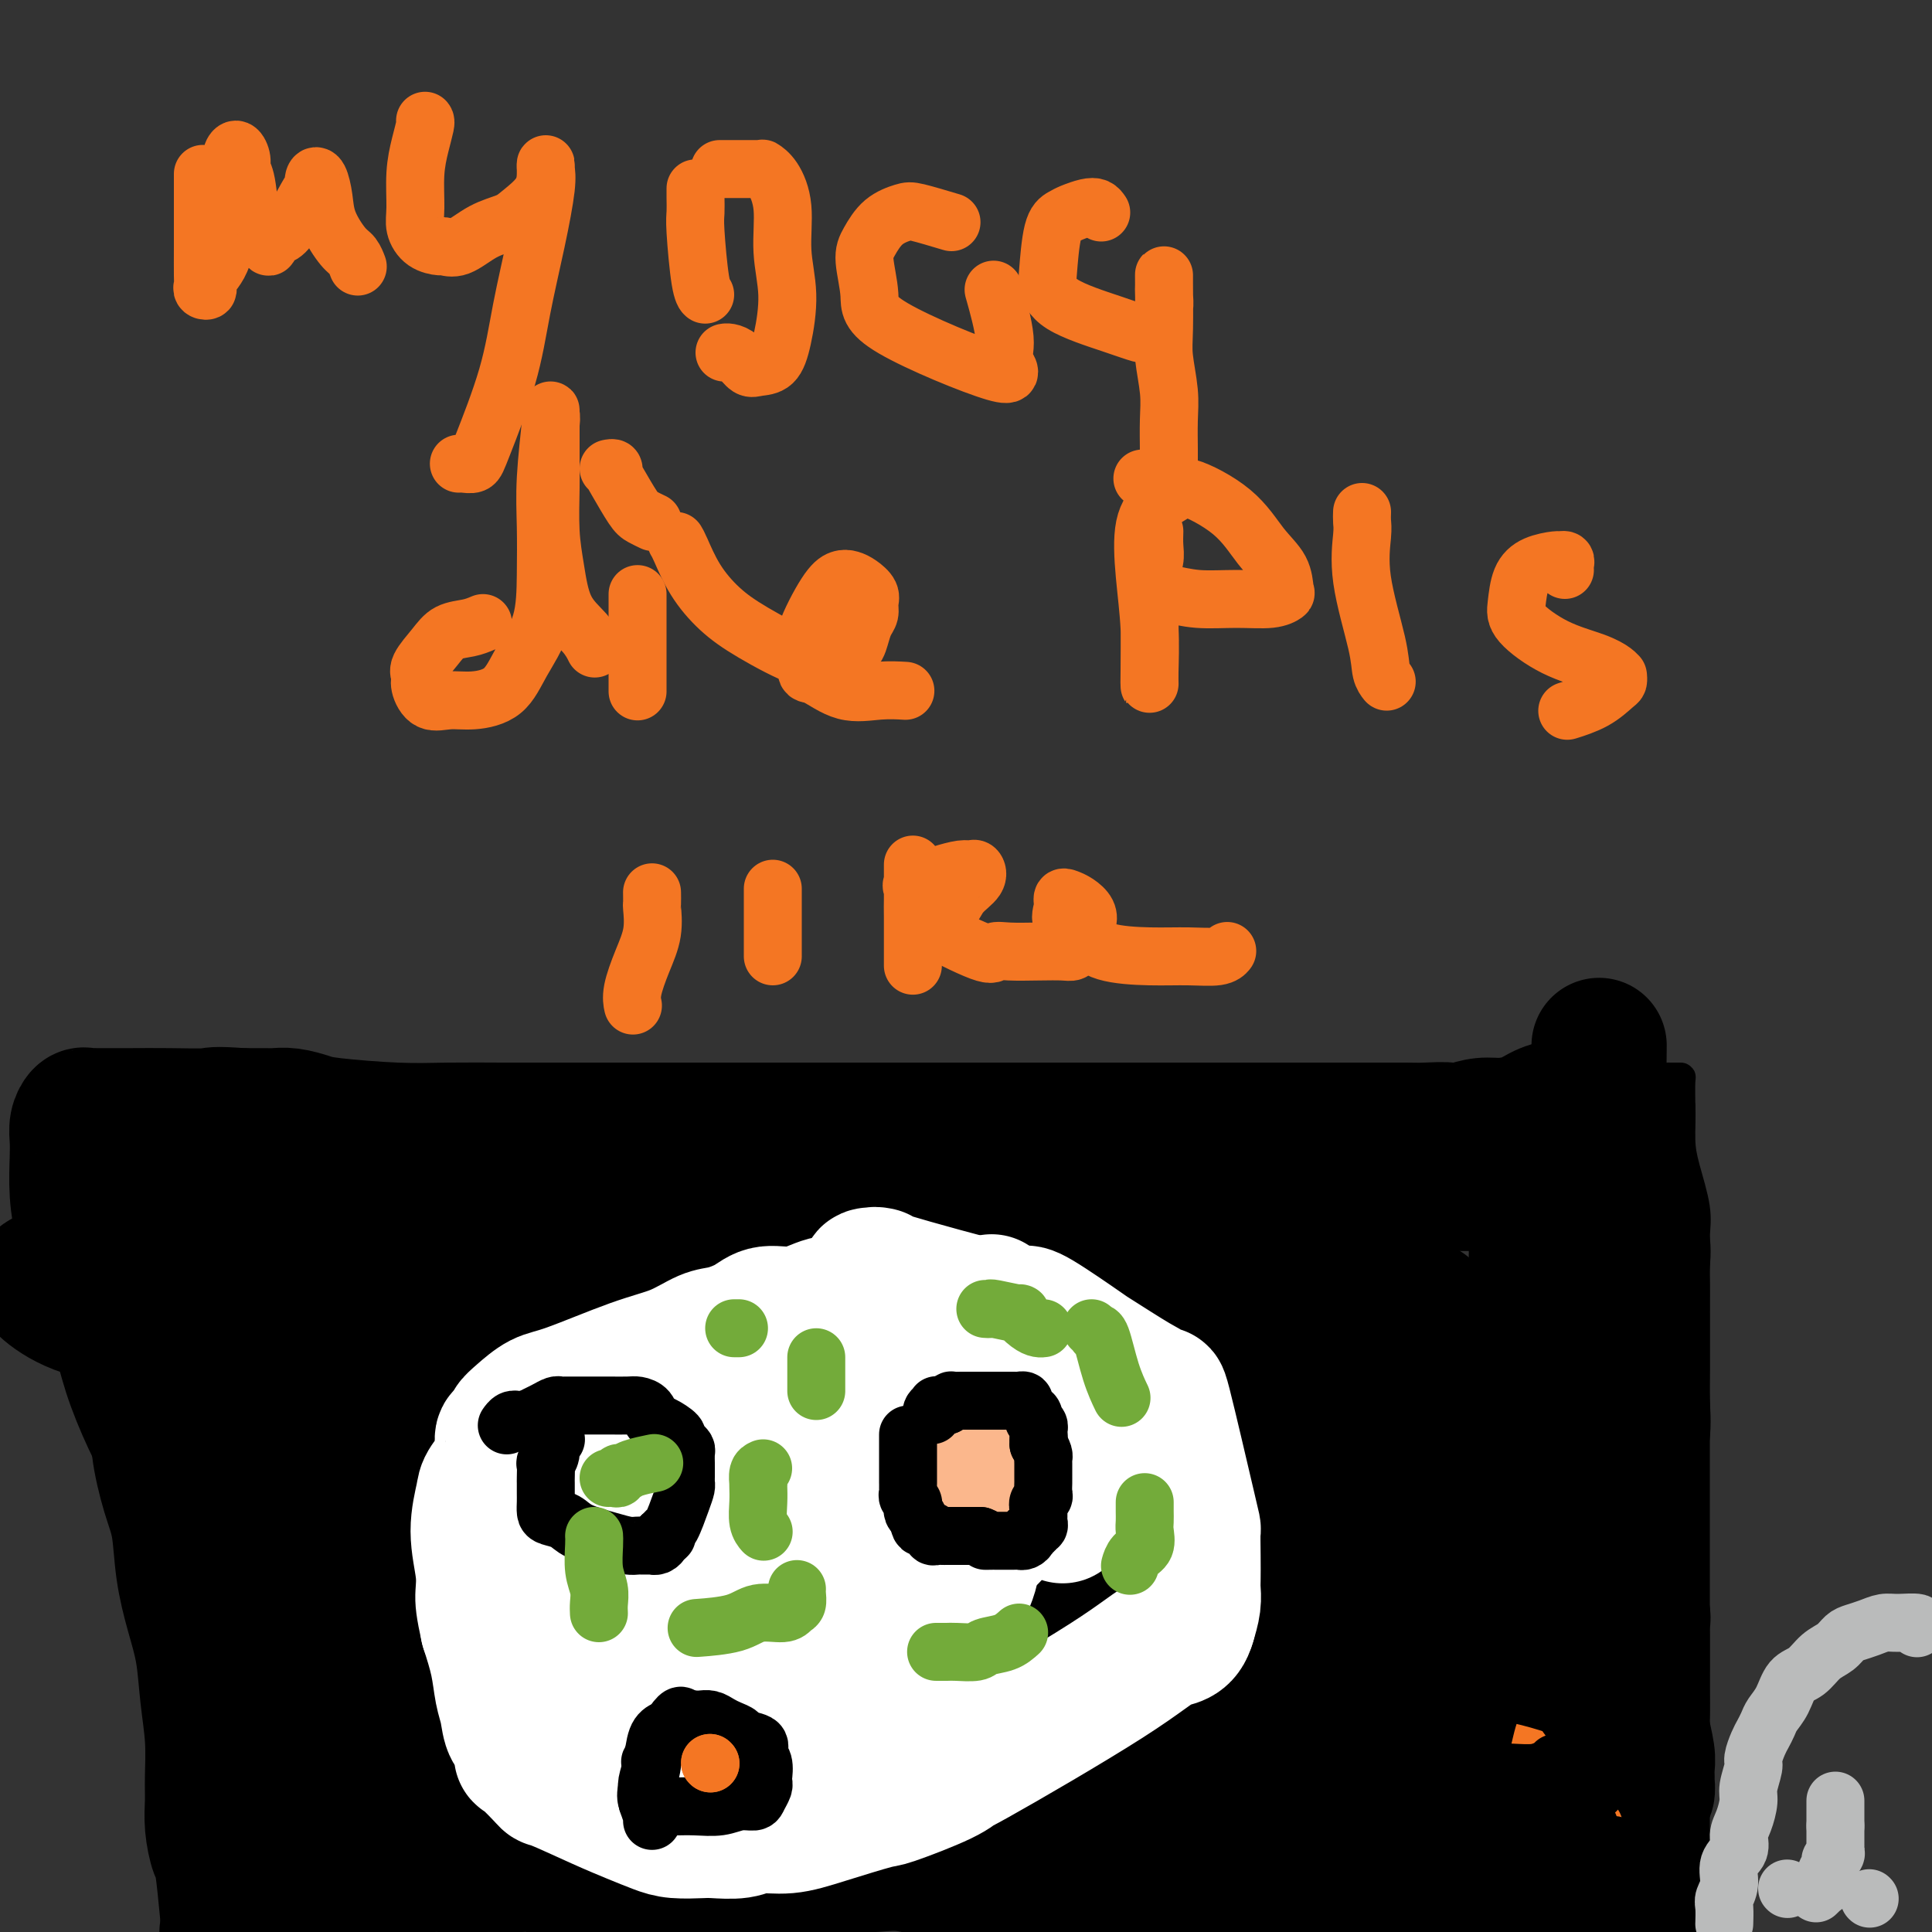 <svg viewBox='0 0 400 400' version='1.1' xmlns='http://www.w3.org/2000/svg' xmlns:xlink='http://www.w3.org/1999/xlink'><rect x="0" y="0" width="400" height="400" fill="#333333" stroke="none"/><g fill='none' stroke='#000000' stroke-width='6' stroke-linecap='round' stroke-linejoin='round'><path d='M42,397c-0.000,-0.283 -0.000,-0.566 0,-1c0.000,-0.434 0.000,-1.018 0,-1c-0.000,0.018 -0.000,0.640 0,0c0.000,-0.640 0.000,-2.542 0,-4c-0.000,-1.458 -0.001,-2.473 0,-4c0.001,-1.527 0.004,-3.565 0,-5c-0.004,-1.435 -0.014,-2.268 0,-4c0.014,-1.732 0.050,-4.363 0,-6c-0.050,-1.637 -0.188,-2.280 -1,-5c-0.812,-2.720 -2.297,-7.519 -3,-11c-0.703,-3.481 -0.625,-5.646 -1,-8c-0.375,-2.354 -1.204,-4.899 -2,-8c-0.796,-3.101 -1.560,-6.759 -2,-10c-0.440,-3.241 -0.555,-6.065 -1,-9c-0.445,-2.935 -1.219,-5.983 -2,-9c-0.781,-3.017 -1.568,-6.004 -2,-9c-0.432,-2.996 -0.508,-6.000 -1,-9c-0.492,-3.000 -1.400,-5.997 -2,-9c-0.600,-3.003 -0.893,-6.012 -1,-9c-0.107,-2.988 -0.029,-5.954 0,-8c0.029,-2.046 0.008,-3.171 0,-6c-0.008,-2.829 -0.002,-7.360 0,-10c0.002,-2.640 0.001,-3.388 0,-4c-0.001,-0.612 -0.000,-1.088 0,-2c0.000,-0.912 0.000,-2.261 0,-3c-0.000,-0.739 -0.000,-0.870 0,-1'/><path d='M24,242c-0.155,-6.825 -0.041,-2.388 0,-1c0.041,1.388 0.011,-0.272 0,-1c-0.011,-0.728 -0.003,-0.523 0,-1c0.003,-0.477 0.000,-1.634 0,-2c-0.000,-0.366 0.003,0.061 0,0c-0.003,-0.061 -0.011,-0.609 0,-1c0.011,-0.391 0.041,-0.626 0,-1c-0.041,-0.374 -0.153,-0.889 0,-1c0.153,-0.111 0.571,0.180 1,0c0.429,-0.180 0.867,-0.833 3,-1c2.133,-0.167 5.959,0.151 9,0c3.041,-0.151 5.295,-0.773 8,-1c2.705,-0.227 5.861,-0.061 11,0c5.139,0.061 12.263,0.016 21,0c8.737,-0.016 19.089,-0.004 30,0c10.911,0.004 22.382,0.001 34,0c11.618,-0.001 23.382,-0.000 34,0c10.618,0.000 20.091,0.000 27,0c6.909,-0.000 11.254,-0.000 15,0c3.746,0.000 6.893,0.000 11,0c4.107,-0.000 9.173,-0.000 12,0c2.827,0.000 3.413,0.000 4,0'/><path d='M244,232c33.109,-0.000 16.382,-0.000 12,0c-4.382,0.000 3.581,0.001 8,0c4.419,-0.001 5.295,-0.002 7,0c1.705,0.002 4.239,0.008 7,0c2.761,-0.008 5.750,-0.029 8,0c2.250,0.029 3.761,0.109 6,0c2.239,-0.109 5.206,-0.408 8,-1c2.794,-0.592 5.415,-1.478 8,-2c2.585,-0.522 5.134,-0.679 7,-1c1.866,-0.321 3.050,-0.807 4,-1c0.950,-0.193 1.667,-0.094 2,0c0.333,0.094 0.283,0.184 1,0c0.717,-0.184 2.201,-0.642 3,-1c0.799,-0.358 0.915,-0.618 2,-1c1.085,-0.382 3.141,-0.887 5,-1c1.859,-0.113 3.520,0.166 5,0c1.480,-0.166 2.777,-0.776 4,-1c1.223,-0.224 2.370,-0.060 3,0c0.630,0.060 0.743,0.016 1,0c0.257,-0.016 0.657,-0.004 1,0c0.343,0.004 0.628,0.001 1,0c0.372,-0.001 0.831,-0.000 1,0c0.169,0.000 0.048,0.000 0,1c-0.048,1.000 -0.024,3.000 0,5'/><path d='M348,229c0.127,2.259 -0.057,4.907 0,7c0.057,2.093 0.355,3.632 1,6c0.645,2.368 1.637,5.565 2,8c0.363,2.435 0.097,4.107 0,6c-0.097,1.893 -0.026,4.007 0,7c0.026,2.993 0.007,6.864 0,10c-0.007,3.136 -0.002,5.535 0,8c0.002,2.465 0.001,4.995 0,7c-0.001,2.005 -0.000,3.484 0,6c0.000,2.516 0.000,6.069 0,9c-0.000,2.931 -0.000,5.240 0,8c0.000,2.760 0.000,5.972 0,9c-0.000,3.028 -0.000,5.871 0,9c0.000,3.129 0.000,6.544 0,10c-0.000,3.456 -0.000,6.954 0,10c0.000,3.046 -0.000,5.638 0,8c0.000,2.362 0.000,4.492 0,7c-0.000,2.508 -0.000,5.395 0,7c0.000,1.605 0.000,1.930 0,3c-0.000,1.070 -0.000,2.887 0,4c0.000,1.113 0.000,1.524 0,2c-0.000,0.476 -0.000,1.018 0,2c0.000,0.982 0.001,2.403 0,3c-0.001,0.597 -0.004,0.368 0,1c0.004,0.632 0.015,2.123 0,3c-0.015,0.877 -0.057,1.138 0,2c0.057,0.862 0.211,2.325 0,3c-0.211,0.675 -0.789,0.562 -1,1c-0.211,0.438 -0.057,1.426 0,2c0.057,0.574 0.016,0.736 0,1c-0.016,0.264 -0.008,0.632 0,1'/><path d='M350,399c-0.167,25.000 -0.083,13.000 0,1'/></g>
<g fill='none' stroke='#000000' stroke-width='28' stroke-linecap='round' stroke-linejoin='round'><path d='M335,397c0.000,-0.353 0.000,-0.706 0,-1c-0.000,-0.294 -0.000,-0.530 0,-1c0.000,-0.470 0.000,-1.175 0,-2c-0.000,-0.825 -0.000,-1.771 0,-3c0.000,-1.229 0.001,-2.740 0,-4c-0.001,-1.260 -0.003,-2.268 0,-4c0.003,-1.732 0.011,-4.186 0,-6c-0.011,-1.814 -0.039,-2.986 0,-4c0.039,-1.014 0.147,-1.868 0,-3c-0.147,-1.132 -0.547,-2.540 -1,-4c-0.453,-1.460 -0.959,-2.970 -1,-4c-0.041,-1.030 0.382,-1.578 0,-3c-0.382,-1.422 -1.570,-3.718 -2,-5c-0.430,-1.282 -0.101,-1.551 0,-2c0.101,-0.449 -0.025,-1.079 0,-2c0.025,-0.921 0.203,-2.132 0,-3c-0.203,-0.868 -0.786,-1.394 -1,-2c-0.214,-0.606 -0.057,-1.294 0,-2c0.057,-0.706 0.015,-1.430 0,-2c-0.015,-0.570 -0.004,-0.986 0,-2c0.004,-1.014 0.001,-2.628 0,-4c-0.001,-1.372 -0.000,-2.503 0,-4c0.000,-1.497 0.000,-3.360 0,-5c-0.000,-1.640 -0.000,-3.057 0,-5c0.000,-1.943 0.000,-4.412 0,-6c-0.000,-1.588 -0.000,-2.294 0,-3'/><path d='M330,311c-0.774,-14.152 -0.207,-6.533 0,-4c0.207,2.533 0.056,-0.019 0,-2c-0.056,-1.981 -0.015,-3.392 0,-4c0.015,-0.608 0.004,-0.412 0,-1c-0.004,-0.588 -0.001,-1.958 0,-3c0.001,-1.042 0.000,-1.755 0,-3c-0.000,-1.245 -0.000,-3.023 0,-4c0.000,-0.977 0.000,-1.153 0,-2c-0.000,-0.847 -0.000,-2.367 0,-3c0.000,-0.633 0.000,-0.380 0,-1c-0.000,-0.620 -0.000,-2.112 0,-3c0.000,-0.888 0.000,-1.173 0,-2c-0.000,-0.827 -0.000,-2.196 0,-3c0.000,-0.804 0.000,-1.042 0,-2c-0.000,-0.958 -0.000,-2.636 0,-4c0.000,-1.364 0.000,-2.414 0,-4c-0.000,-1.586 -0.000,-3.709 0,-5c0.000,-1.291 0.000,-1.751 0,-3c-0.000,-1.249 -0.000,-3.287 0,-5c0.000,-1.713 0.000,-3.101 0,-5c-0.000,-1.899 -0.000,-4.310 0,-6c0.000,-1.690 0.000,-2.661 0,-4c-0.000,-1.339 -0.000,-3.048 0,-5c0.000,-1.952 0.000,-4.147 0,-5c-0.000,-0.853 -0.001,-0.362 0,-1c0.001,-0.638 0.003,-2.403 0,-3c-0.003,-0.597 -0.011,-0.026 0,0c0.011,0.026 0.041,-0.493 0,-1c-0.041,-0.507 -0.155,-1.002 0,-1c0.155,0.002 0.577,0.501 1,1'/><path d='M331,223c0.155,-13.374 0.044,-2.808 0,1c-0.044,3.808 -0.019,0.858 0,0c0.019,-0.858 0.033,0.378 0,1c-0.033,0.622 -0.115,0.632 0,1c0.115,0.368 0.425,1.094 1,2c0.575,0.906 1.413,1.993 2,3c0.587,1.007 0.921,1.935 1,3c0.079,1.065 -0.098,2.269 0,4c0.098,1.731 0.471,3.989 1,6c0.529,2.011 1.214,3.774 2,6c0.786,2.226 1.675,4.916 2,7c0.325,2.084 0.087,3.563 0,5c-0.087,1.437 -0.023,2.834 0,4c0.023,1.166 0.006,2.102 0,3c-0.006,0.898 -0.002,1.756 0,3c0.002,1.244 0.002,2.872 0,4c-0.002,1.128 -0.006,1.754 0,3c0.006,1.246 0.023,3.111 0,5c-0.023,1.889 -0.086,3.801 0,6c0.086,2.199 0.322,4.684 0,7c-0.322,2.316 -1.200,4.464 -2,7c-0.800,2.536 -1.521,5.461 -2,8c-0.479,2.539 -0.716,4.691 -1,7c-0.284,2.309 -0.615,4.776 -1,7c-0.385,2.224 -0.824,4.207 -1,6c-0.176,1.793 -0.088,3.397 0,5'/><path d='M333,337c-1.084,6.595 -0.294,3.083 0,2c0.294,-1.083 0.093,0.264 0,1c-0.093,0.736 -0.077,0.861 0,1c0.077,0.139 0.217,0.292 0,1c-0.217,0.708 -0.790,1.971 -1,3c-0.210,1.029 -0.056,1.823 0,3c0.056,1.177 0.015,2.736 0,4c-0.015,1.264 -0.004,2.233 0,3c0.004,0.767 0.001,1.333 0,2c-0.001,0.667 -0.000,1.437 0,2c0.000,0.563 0.000,0.921 0,1c-0.000,0.079 -0.000,-0.122 0,0c0.000,0.122 0.000,0.566 0,1c-0.000,0.434 -0.000,0.859 0,1c0.000,0.141 0.000,-0.002 0,-1c-0.000,-0.998 -0.000,-2.851 0,-6c0.000,-3.149 0.000,-7.593 0,-14c-0.000,-6.407 -0.000,-14.776 0,-21c0.000,-6.224 0.000,-10.304 0,-14c-0.000,-3.696 -0.000,-7.007 0,-10c0.000,-2.993 0.000,-5.669 0,-8c-0.000,-2.331 -0.000,-4.319 0,-6c0.000,-1.681 0.000,-3.055 0,-5c-0.000,-1.945 -0.000,-4.459 0,-6c0.000,-1.541 0.000,-2.107 0,-3c-0.000,-0.893 -0.000,-2.112 0,-3c0.000,-0.888 0.000,-1.444 0,-2'/><path d='M332,263c-0.005,-16.002 -0.016,-6.506 0,-3c0.016,3.506 0.061,1.021 0,-1c-0.061,-2.021 -0.227,-3.579 0,-4c0.227,-0.421 0.845,0.295 1,0c0.155,-0.295 -0.155,-1.602 0,-3c0.155,-1.398 0.774,-2.886 1,-4c0.226,-1.114 0.061,-1.853 0,-3c-0.061,-1.147 -0.016,-2.703 0,-4c0.016,-1.297 0.004,-2.337 0,-3c-0.004,-0.663 -0.001,-0.951 0,-1c0.001,-0.049 0.000,0.141 0,0c-0.000,-0.141 0.001,-0.611 0,-1c-0.001,-0.389 -0.004,-0.696 0,-1c0.004,-0.304 0.014,-0.606 0,-1c-0.014,-0.394 -0.051,-0.879 0,-1c0.051,-0.121 0.189,0.122 0,0c-0.189,-0.122 -0.706,-0.607 -1,-1c-0.294,-0.393 -0.364,-0.692 -1,-1c-0.636,-0.308 -1.838,-0.626 -3,-1c-1.162,-0.374 -2.285,-0.804 -3,-1c-0.715,-0.196 -1.023,-0.158 -2,0c-0.977,0.158 -2.624,0.437 -4,1c-1.376,0.563 -2.482,1.409 -4,2c-1.518,0.591 -3.447,0.928 -5,1c-1.553,0.072 -2.729,-0.122 -4,0c-1.271,0.122 -2.635,0.561 -4,1'/><path d='M303,234c-3.959,0.774 -2.357,0.207 -3,0c-0.643,-0.207 -3.533,-0.056 -5,0c-1.467,0.056 -1.513,0.015 -4,0c-2.487,-0.015 -7.416,-0.004 -10,0c-2.584,0.004 -2.824,0.001 -5,0c-2.176,-0.001 -6.289,-0.000 -10,0c-3.711,0.000 -7.019,0.000 -10,0c-2.981,-0.000 -5.636,-0.000 -8,0c-2.364,0.000 -4.436,0.000 -7,0c-2.564,-0.000 -5.621,-0.000 -8,0c-2.379,0.000 -4.082,0.000 -7,0c-2.918,-0.000 -7.051,-0.000 -11,0c-3.949,0.000 -7.712,0.000 -14,0c-6.288,-0.000 -15.099,-0.000 -21,0c-5.901,0.000 -8.891,0.000 -12,0c-3.109,-0.000 -6.337,-0.000 -9,0c-2.663,0.000 -4.761,0.000 -7,0c-2.239,-0.000 -4.620,-0.000 -7,0c-2.380,0.000 -4.760,0.000 -7,0c-2.240,-0.000 -4.339,-0.000 -7,0c-2.661,0.000 -5.884,0.001 -9,0c-3.116,-0.001 -6.126,-0.003 -9,0c-2.874,0.003 -5.611,0.012 -9,0c-3.389,-0.012 -7.428,-0.046 -11,0c-3.572,0.046 -6.676,0.170 -11,0c-4.324,-0.170 -9.866,-0.634 -13,-1c-3.134,-0.366 -3.859,-0.634 -5,-1c-1.141,-0.366 -2.698,-0.830 -4,-1c-1.302,-0.170 -2.351,-0.046 -3,0c-0.649,0.046 -0.900,0.013 -2,0c-1.100,-0.013 -3.050,-0.007 -5,0'/><path d='M50,231c-6.151,-0.464 -5.528,-0.124 -7,0c-1.472,0.124 -5.038,0.034 -8,0c-2.962,-0.034 -5.318,-0.010 -8,0c-2.682,0.010 -5.689,0.008 -7,0c-1.311,-0.008 -0.926,-0.022 -1,0c-0.074,0.022 -0.608,0.078 -1,0c-0.392,-0.078 -0.642,-0.291 -1,0c-0.358,0.291 -0.825,1.088 -1,2c-0.175,0.912 -0.058,1.941 0,3c0.058,1.059 0.057,2.149 0,4c-0.057,1.851 -0.168,4.462 0,7c0.168,2.538 0.617,5.004 1,7c0.383,1.996 0.701,3.521 2,7c1.299,3.479 3.578,8.911 5,13c1.422,4.089 1.985,6.834 3,10c1.015,3.166 2.481,6.754 4,10c1.519,3.246 3.090,6.152 4,9c0.910,2.848 1.160,5.640 2,8c0.840,2.360 2.271,4.289 3,6c0.729,1.711 0.758,3.202 1,5c0.242,1.798 0.699,3.901 1,6c0.301,2.099 0.448,4.195 1,6c0.552,1.805 1.509,3.319 2,5c0.491,1.681 0.517,3.530 1,5c0.483,1.470 1.424,2.563 2,4c0.576,1.437 0.788,3.219 1,5'/><path d='M49,353c1.619,6.162 1.166,3.569 1,3c-0.166,-0.569 -0.044,0.888 0,2c0.044,1.112 0.012,1.879 0,3c-0.012,1.121 -0.003,2.594 0,4c0.003,1.406 0.001,2.744 0,4c-0.001,1.256 -0.000,2.429 0,4c0.000,1.571 -0.000,3.539 0,5c0.000,1.461 0.001,2.413 0,3c-0.001,0.587 -0.003,0.807 0,1c0.003,0.193 0.012,0.358 0,1c-0.012,0.642 -0.045,1.760 0,3c0.045,1.240 0.167,2.600 0,4c-0.167,1.400 -0.622,2.838 -1,4c-0.378,1.162 -0.679,2.046 -1,3c-0.321,0.954 -0.660,1.977 -1,3'/><path d='M47,395c0.091,0.960 0.182,1.920 0,0c-0.182,-1.920 -0.637,-6.719 -1,-9c-0.363,-2.281 -0.632,-2.042 -1,-3c-0.368,-0.958 -0.834,-3.113 -1,-5c-0.166,-1.887 -0.033,-3.507 0,-5c0.033,-1.493 -0.035,-2.861 0,-5c0.035,-2.139 0.174,-5.051 0,-8c-0.174,-2.949 -0.662,-5.936 -1,-9c-0.338,-3.064 -0.527,-6.205 -1,-9c-0.473,-2.795 -1.231,-5.243 -2,-8c-0.769,-2.757 -1.551,-5.821 -2,-9c-0.449,-3.179 -0.566,-6.473 -1,-9c-0.434,-2.527 -1.184,-4.287 -2,-7c-0.816,-2.713 -1.697,-6.378 -2,-9c-0.303,-2.622 -0.029,-4.200 0,-6c0.029,-1.800 -0.188,-3.821 -1,-6c-0.812,-2.179 -2.217,-4.516 -3,-7c-0.783,-2.484 -0.942,-5.115 -1,-7c-0.058,-1.885 -0.016,-3.023 0,-4c0.016,-0.977 0.004,-1.794 0,-3c-0.004,-1.206 -0.001,-2.802 0,-4c0.001,-1.198 0.000,-1.997 0,-3c-0.000,-1.003 0.001,-2.210 0,-3c-0.001,-0.790 -0.003,-1.165 0,-2c0.003,-0.835 0.011,-2.131 0,-3c-0.011,-0.869 -0.041,-1.311 0,-2c0.041,-0.689 0.155,-1.625 0,-2c-0.155,-0.375 -0.577,-0.187 -1,0'/><path d='M27,248c-0.335,-4.021 -0.672,-1.075 -1,0c-0.328,1.075 -0.647,0.278 -1,0c-0.353,-0.278 -0.739,-0.036 -1,0c-0.261,0.036 -0.395,-0.135 -1,0c-0.605,0.135 -1.679,0.577 -2,1c-0.321,0.423 0.111,0.826 0,1c-0.111,0.174 -0.763,0.120 -1,1c-0.237,0.880 -0.058,2.695 0,4c0.058,1.305 -0.007,2.101 0,3c0.007,0.899 0.084,1.901 0,2c-0.084,0.099 -0.330,-0.704 0,-1c0.330,-0.296 1.237,-0.085 2,0c0.763,0.085 1.381,0.042 2,0'/><path d='M24,259c1.042,0.024 1.647,-0.416 3,-1c1.353,-0.584 3.453,-1.311 6,-2c2.547,-0.689 5.542,-1.340 9,-2c3.458,-0.660 7.377,-1.328 11,-2c3.623,-0.672 6.948,-1.350 11,-2c4.052,-0.650 8.832,-1.274 13,-2c4.168,-0.726 7.724,-1.553 11,-2c3.276,-0.447 6.273,-0.513 9,-1c2.727,-0.487 5.183,-1.396 8,-2c2.817,-0.604 5.996,-0.904 8,-1c2.004,-0.096 2.833,0.013 4,0c1.167,-0.013 2.670,-0.147 4,0c1.330,0.147 2.485,0.575 4,1c1.515,0.425 3.388,0.846 6,1c2.612,0.154 5.962,0.041 9,0c3.038,-0.041 5.763,-0.011 9,0c3.237,0.011 6.987,0.003 10,0c3.013,-0.003 5.288,-0.000 8,0c2.712,0.000 5.862,-0.002 9,0c3.138,0.002 6.263,0.008 9,0c2.737,-0.008 5.085,-0.030 9,0c3.915,0.030 9.398,0.113 12,0c2.602,-0.113 2.323,-0.423 4,0c1.677,0.423 5.308,1.577 7,2c1.692,0.423 1.444,0.113 3,0c1.556,-0.113 4.917,-0.030 8,0c3.083,0.030 5.887,0.008 9,0c3.113,-0.008 6.536,-0.002 10,0c3.464,0.002 6.971,0.001 10,0c3.029,-0.001 5.580,-0.000 8,0c2.420,0.000 4.710,0.000 7,0'/><path d='M272,246c26.207,0.679 12.226,0.378 8,0c-4.226,-0.378 1.305,-0.833 7,-1c5.695,-0.167 11.554,-0.044 15,0c3.446,0.044 4.478,0.011 6,0c1.522,-0.011 3.532,0.001 5,0c1.468,-0.001 2.393,-0.015 3,0c0.607,0.015 0.895,0.059 1,0c0.105,-0.059 0.027,-0.219 0,0c-0.027,0.219 -0.004,0.818 0,1c0.004,0.182 -0.013,-0.054 0,0c0.013,0.054 0.056,0.398 0,1c-0.056,0.602 -0.211,1.464 0,3c0.211,1.536 0.789,3.747 1,6c0.211,2.253 0.057,4.547 0,8c-0.057,3.453 -0.015,8.066 0,12c0.015,3.934 0.004,7.190 0,11c-0.004,3.810 -0.001,8.172 0,12c0.001,3.828 0.000,7.120 0,10c-0.000,2.880 -0.000,5.347 0,8c0.000,2.653 0.000,5.491 0,8c-0.000,2.509 -0.000,4.688 0,7c0.000,2.312 0.000,4.757 0,8c-0.000,3.243 -0.000,7.283 0,10c0.000,2.717 0.000,4.110 0,6c-0.000,1.890 -0.000,4.278 0,6c0.000,1.722 0.000,2.778 0,4c-0.000,1.222 -0.000,2.611 0,4'/><path d='M318,370c0.309,20.317 0.083,8.610 0,5c-0.083,-3.610 -0.022,0.877 0,3c0.022,2.123 0.006,1.881 0,2c-0.006,0.119 -0.002,0.600 0,1c0.002,0.400 0.000,0.718 0,1c-0.000,0.282 -0.000,0.527 0,1c0.000,0.473 -0.000,1.175 0,2c0.000,0.825 0.001,1.772 0,3c-0.001,1.228 -0.003,2.735 0,4c0.003,1.265 0.012,2.286 0,3c-0.012,0.714 -0.046,1.120 0,1c0.046,-0.120 0.173,-0.768 0,-1c-0.173,-0.232 -0.647,-0.049 -1,0c-0.353,0.049 -0.586,-0.037 -1,0c-0.414,0.037 -1.008,0.195 -4,0c-2.992,-0.195 -8.383,-0.745 -13,0c-4.617,0.745 -8.462,2.784 -13,4c-4.538,1.216 -9.769,1.608 -15,2'/><path d='M145,399c2.066,0.831 4.133,1.662 0,0c-4.133,-1.662 -14.464,-5.819 -20,-8c-5.536,-2.181 -6.275,-2.388 -8,-3c-1.725,-0.612 -4.436,-1.628 -6,-2c-1.564,-0.372 -1.982,-0.099 -3,0c-1.018,0.099 -2.636,0.026 -4,0c-1.364,-0.026 -2.473,-0.003 -4,0c-1.527,0.003 -3.472,-0.014 -5,0c-1.528,0.014 -2.641,0.060 -4,0c-1.359,-0.060 -2.965,-0.227 -4,0c-1.035,0.227 -1.499,0.849 -2,1c-0.501,0.151 -1.040,-0.167 -2,0c-0.960,0.167 -2.342,0.819 -3,1c-0.658,0.181 -0.592,-0.109 -1,0c-0.408,0.109 -1.289,0.618 -2,1c-0.711,0.382 -1.250,0.638 -2,1c-0.750,0.362 -1.710,0.829 -2,1c-0.290,0.171 0.090,0.046 0,0c-0.090,-0.046 -0.651,-0.013 -1,0c-0.349,0.013 -0.486,0.007 -1,0c-0.514,-0.007 -1.406,-0.015 -2,0c-0.594,0.015 -0.890,0.053 -1,0c-0.110,-0.053 -0.036,-0.195 0,0c0.036,0.195 0.032,0.729 0,0c-0.032,-0.729 -0.091,-2.721 0,-5c0.091,-2.279 0.332,-4.844 0,-8c-0.332,-3.156 -1.238,-6.902 -2,-11c-0.762,-4.098 -1.381,-8.549 -2,-13'/><path d='M64,354c-1.122,-8.561 -1.426,-11.464 -2,-15c-0.574,-3.536 -1.418,-7.705 -2,-14c-0.582,-6.295 -0.903,-14.717 -1,-18c-0.097,-3.283 0.030,-1.427 0,-5c-0.030,-3.573 -0.218,-12.576 0,-18c0.218,-5.424 0.843,-7.270 1,-10c0.157,-2.730 -0.153,-6.344 0,-9c0.153,-2.656 0.770,-4.355 1,-6c0.230,-1.645 0.072,-3.235 0,-4c-0.072,-0.765 -0.060,-0.703 0,-1c0.060,-0.297 0.166,-0.952 0,-1c-0.166,-0.048 -0.606,0.512 -1,1c-0.394,0.488 -0.744,0.905 -1,1c-0.256,0.095 -0.418,-0.133 -1,0c-0.582,0.133 -1.582,0.628 -2,1c-0.418,0.372 -0.252,0.622 0,1c0.252,0.378 0.590,0.885 1,1c0.410,0.115 0.891,-0.162 1,0c0.109,0.162 -0.155,0.764 0,1c0.155,0.236 0.731,0.107 1,0c0.269,-0.107 0.233,-0.193 0,0c-0.233,0.193 -0.663,0.664 -1,1c-0.337,0.336 -0.581,0.538 -1,1c-0.419,0.462 -1.013,1.185 -2,3c-0.987,1.815 -2.368,4.724 -4,7c-1.632,2.276 -3.516,3.921 -5,6c-1.484,2.079 -2.567,4.594 -3,7c-0.433,2.406 -0.217,4.703 0,7'/><path d='M43,291c-0.137,2.905 1.020,3.169 2,4c0.980,0.831 1.782,2.229 3,3c1.218,0.771 2.851,0.913 4,1c1.149,0.087 1.812,0.117 3,0c1.188,-0.117 2.900,-0.380 4,-1c1.100,-0.620 1.588,-1.595 2,-3c0.412,-1.405 0.750,-3.239 1,-5c0.250,-1.761 0.414,-3.447 0,-5c-0.414,-1.553 -1.407,-2.972 -2,-4c-0.593,-1.028 -0.787,-1.666 -1,-2c-0.213,-0.334 -0.444,-0.363 -1,0c-0.556,0.363 -1.438,1.118 -2,2c-0.562,0.882 -0.806,1.892 -1,3c-0.194,1.108 -0.339,2.314 0,3c0.339,0.686 1.161,0.851 2,1c0.839,0.149 1.695,0.282 4,0c2.305,-0.282 6.060,-0.979 12,-3c5.940,-2.021 14.067,-5.367 22,-9c7.933,-3.633 15.672,-7.555 22,-11c6.328,-3.445 11.244,-6.414 14,-9c2.756,-2.586 3.350,-4.788 4,-6c0.650,-1.212 1.354,-1.435 0,-2c-1.354,-0.565 -4.766,-1.473 -8,-2c-3.234,-0.527 -6.291,-0.672 -10,0c-3.709,0.672 -8.069,2.161 -11,3c-2.931,0.839 -4.434,1.028 -6,2c-1.566,0.972 -3.196,2.727 -4,4c-0.804,1.273 -0.783,2.063 -1,3c-0.217,0.937 -0.674,2.022 -1,3c-0.326,0.978 -0.522,1.851 0,3c0.522,1.149 1.761,2.575 3,4'/><path d='M97,268c1.906,1.777 5.172,2.718 9,4c3.828,1.282 8.218,2.905 18,4c9.782,1.095 24.955,1.662 34,2c9.045,0.338 11.962,0.446 14,0c2.038,-0.446 3.196,-1.446 4,-2c0.804,-0.554 1.252,-0.661 0,-2c-1.252,-1.339 -4.204,-3.909 -10,-6c-5.796,-2.091 -14.435,-3.703 -25,-5c-10.565,-1.297 -23.055,-2.281 -36,-3c-12.945,-0.719 -26.344,-1.175 -40,-1c-13.656,0.175 -27.569,0.982 -37,2c-9.431,1.018 -14.382,2.248 -17,3c-2.618,0.752 -2.904,1.024 -2,2c0.904,0.976 2.998,2.654 6,4c3.002,1.346 6.910,2.360 18,4c11.090,1.640 29.360,3.908 41,5c11.640,1.092 16.649,1.009 21,1c4.351,-0.009 8.042,0.057 10,0c1.958,-0.057 2.182,-0.236 2,0c-0.182,0.236 -0.770,0.889 -1,1c-0.230,0.111 -0.103,-0.318 -2,0c-1.897,0.318 -5.818,1.383 -9,3c-3.182,1.617 -5.626,3.785 -8,6c-2.374,2.215 -4.680,4.475 -6,7c-1.320,2.525 -1.655,5.314 -1,8c0.655,2.686 2.299,5.268 6,8c3.701,2.732 9.459,5.613 18,8c8.541,2.387 19.867,4.279 26,5c6.133,0.721 7.074,0.271 8,0c0.926,-0.271 1.836,-0.363 2,-1c0.164,-0.637 -0.418,-1.818 -1,-3'/><path d='M139,322c-0.575,-0.545 -2.511,0.092 -4,0c-1.489,-0.092 -2.531,-0.914 -6,1c-3.469,1.914 -9.366,6.562 -12,9c-2.634,2.438 -2.007,2.664 -3,5c-0.993,2.336 -3.608,6.782 -5,10c-1.392,3.218 -1.561,5.210 0,7c1.561,1.790 4.851,3.379 6,4c1.149,0.621 0.155,0.274 2,0c1.845,-0.274 6.529,-0.476 9,-2c2.471,-1.524 2.730,-4.369 3,-7c0.270,-2.631 0.551,-5.049 0,-8c-0.551,-2.951 -1.936,-6.435 -4,-9c-2.064,-2.565 -4.808,-4.211 -7,-5c-2.192,-0.789 -3.833,-0.723 -6,0c-2.167,0.723 -4.862,2.101 -8,4c-3.138,1.899 -6.720,4.319 -9,7c-2.280,2.681 -3.258,5.621 -4,8c-0.742,2.379 -1.247,4.195 0,6c1.247,1.805 4.245,3.599 7,5c2.755,1.401 5.267,2.408 10,3c4.733,0.592 11.686,0.770 16,0c4.314,-0.770 5.989,-2.488 7,-4c1.011,-1.512 1.359,-2.817 1,-5c-0.359,-2.183 -1.424,-5.242 -4,-9c-2.576,-3.758 -6.663,-8.215 -12,-12c-5.337,-3.785 -11.925,-6.898 -18,-9c-6.075,-2.102 -11.639,-3.193 -16,-3c-4.361,0.193 -7.519,1.670 -10,3c-2.481,1.330 -4.283,2.512 -4,8c0.283,5.488 2.652,15.282 5,21c2.348,5.718 4.674,7.359 7,9'/><path d='M80,359c3.585,4.243 9.047,10.352 18,16c8.953,5.648 21.396,10.837 29,13c7.604,2.163 10.368,1.302 14,0c3.632,-1.302 8.131,-3.043 11,-5c2.869,-1.957 4.108,-4.129 5,-7c0.892,-2.871 1.438,-6.441 1,-10c-0.438,-3.559 -1.861,-7.105 -4,-10c-2.139,-2.895 -4.994,-5.137 -8,-7c-3.006,-1.863 -6.165,-3.345 -9,-4c-2.835,-0.655 -5.348,-0.483 -8,0c-2.652,0.483 -5.444,1.277 -8,3c-2.556,1.723 -4.875,4.376 -7,7c-2.125,2.624 -4.055,5.218 -5,8c-0.945,2.782 -0.905,5.750 -1,9c-0.095,3.250 -0.326,6.781 1,9c1.326,2.219 4.210,3.126 7,4c2.790,0.874 5.487,1.716 8,2c2.513,0.284 4.841,0.010 8,0c3.159,-0.010 7.148,0.242 10,0c2.852,-0.242 4.567,-0.979 6,-2c1.433,-1.021 2.583,-2.325 3,-3c0.417,-0.675 0.101,-0.721 0,-1c-0.101,-0.279 0.014,-0.793 -1,-1c-1.014,-0.207 -3.156,-0.109 -5,1c-1.844,1.109 -3.391,3.229 -5,5c-1.609,1.771 -3.279,3.195 -4,4c-0.721,0.805 -0.494,0.992 1,1c1.494,0.008 4.256,-0.163 7,0c2.744,0.163 5.469,0.659 9,0c3.531,-0.659 7.866,-2.474 11,-4c3.134,-1.526 5.067,-2.763 7,-4'/><path d='M171,383c3.666,-2.062 3.833,-3.218 4,-4c0.167,-0.782 0.336,-1.191 0,-2c-0.336,-0.809 -1.178,-2.019 -4,-3c-2.822,-0.981 -7.624,-1.734 -10,-2c-2.376,-0.266 -2.325,-0.047 -4,0c-1.675,0.047 -5.076,-0.078 -9,0c-3.924,0.078 -8.373,0.361 -11,1c-2.627,0.639 -3.434,1.635 -4,2c-0.566,0.365 -0.891,0.098 -1,0c-0.109,-0.098 -0.002,-0.026 1,0c1.002,0.026 2.898,0.006 5,0c2.102,-0.006 4.411,0.002 8,0c3.589,-0.002 8.460,-0.015 14,0c5.540,0.015 11.750,0.059 19,0c7.250,-0.059 15.541,-0.222 22,-1c6.459,-0.778 11.088,-2.172 15,-3c3.912,-0.828 7.109,-1.091 9,-2c1.891,-0.909 2.476,-2.463 3,-3c0.524,-0.537 0.986,-0.057 1,0c0.014,0.057 -0.420,-0.309 -1,0c-0.580,0.309 -1.304,1.294 -2,2c-0.696,0.706 -1.363,1.133 -2,2c-0.637,0.867 -1.243,2.173 -2,3c-0.757,0.827 -1.663,1.175 -2,2c-0.337,0.825 -0.104,2.127 0,3c0.104,0.873 0.079,1.316 0,2c-0.079,0.684 -0.214,1.607 0,2c0.214,0.393 0.775,0.255 1,0c0.225,-0.255 0.112,-0.628 0,-1'/><path d='M221,381c0.150,0.760 0.026,-0.340 -1,-1c-1.026,-0.660 -2.952,-0.879 -5,-1c-2.048,-0.121 -4.217,-0.145 -7,0c-2.783,0.145 -6.180,0.459 -10,1c-3.820,0.541 -8.063,1.307 -12,2c-3.937,0.693 -7.566,1.311 -10,2c-2.434,0.689 -3.671,1.449 -5,2c-1.329,0.551 -2.748,0.894 -3,1c-0.252,0.106 0.664,-0.023 1,0c0.336,0.023 0.090,0.200 1,0c0.910,-0.200 2.974,-0.778 4,-1c1.026,-0.222 1.013,-0.089 2,0c0.987,0.089 2.974,0.136 5,0c2.026,-0.136 4.090,-0.453 7,0c2.910,0.453 6.667,1.676 12,3c5.333,1.324 12.241,2.747 20,4c7.759,1.253 16.369,2.335 24,3c7.631,0.665 14.284,0.914 19,1c4.716,0.086 7.494,0.009 10,0c2.506,-0.009 4.740,0.050 6,0c1.260,-0.050 1.546,-0.210 2,0c0.454,0.210 1.077,0.788 2,1c0.923,0.212 2.145,0.057 3,0c0.855,-0.057 1.342,-0.015 2,0c0.658,0.015 1.486,0.004 2,0c0.514,-0.004 0.715,-0.001 1,0c0.285,0.001 0.653,0.000 1,0c0.347,-0.000 0.674,-0.000 1,0'/><path d='M293,398c7.835,0.319 2.922,0.117 1,0c-1.922,-0.117 -0.853,-0.147 1,-1c1.853,-0.853 4.489,-2.527 6,-4c1.511,-1.473 1.895,-2.745 3,-4c1.105,-1.255 2.929,-2.494 4,-4c1.071,-1.506 1.388,-3.279 2,-5c0.612,-1.721 1.519,-3.391 2,-5c0.481,-1.609 0.537,-3.158 1,-5c0.463,-1.842 1.332,-3.978 2,-6c0.668,-2.022 1.136,-3.930 2,-6c0.864,-2.070 2.123,-4.301 3,-6c0.877,-1.699 1.373,-2.865 2,-4c0.627,-1.135 1.387,-2.241 2,-3c0.613,-0.759 1.080,-1.173 2,-2c0.920,-0.827 2.292,-2.067 3,-3c0.708,-0.933 0.753,-1.560 1,-2c0.247,-0.440 0.696,-0.694 1,-1c0.304,-0.306 0.463,-0.663 1,-1c0.537,-0.337 1.453,-0.654 2,-1c0.547,-0.346 0.725,-0.720 1,-1c0.275,-0.280 0.647,-0.466 1,-1c0.353,-0.534 0.686,-1.417 1,-2c0.314,-0.583 0.610,-0.868 1,-1c0.390,-0.132 0.874,-0.113 1,0c0.126,0.113 -0.107,0.318 0,1c0.107,0.682 0.553,1.841 1,3'/><path d='M340,334c0.309,1.001 0.083,1.505 0,2c-0.083,0.495 -0.022,0.983 0,2c0.022,1.017 0.005,2.563 0,4c-0.005,1.437 0.002,2.766 0,4c-0.002,1.234 -0.015,2.375 0,4c0.015,1.625 0.057,3.735 0,5c-0.057,1.265 -0.212,1.686 0,3c0.212,1.314 0.790,3.522 1,5c0.210,1.478 0.053,2.227 0,3c-0.053,0.773 -0.002,1.570 0,2c0.002,0.430 -0.044,0.494 0,1c0.044,0.506 0.177,1.456 0,2c-0.177,0.544 -0.663,0.683 -1,1c-0.337,0.317 -0.525,0.813 -1,1c-0.475,0.187 -1.238,0.064 -2,0c-0.762,-0.064 -1.523,-0.070 -2,0c-0.477,0.070 -0.669,0.217 -2,0c-1.331,-0.217 -3.802,-0.797 -6,-2c-2.198,-1.203 -4.122,-3.030 -7,-5c-2.878,-1.970 -6.709,-4.085 -9,-6c-2.291,-1.915 -3.043,-3.630 -4,-6c-0.957,-2.370 -2.118,-5.395 -3,-8c-0.882,-2.605 -1.484,-4.790 -2,-8c-0.516,-3.210 -0.947,-7.445 -2,-12c-1.053,-4.555 -2.727,-9.430 -4,-15c-1.273,-5.570 -2.145,-11.835 -3,-17c-0.855,-5.165 -1.693,-9.229 -2,-12c-0.307,-2.771 -0.082,-4.248 0,-5c0.082,-0.752 0.022,-0.779 0,-1c-0.022,-0.221 -0.006,-0.634 0,-1c0.006,-0.366 0.003,-0.683 0,-1'/><path d='M291,274c-2.297,-12.621 -0.041,-4.172 1,-1c1.041,3.172 0.867,1.067 1,0c0.133,-1.067 0.572,-1.095 1,-1c0.428,0.095 0.846,0.314 1,0c0.154,-0.314 0.045,-1.160 0,-1c-0.045,0.160 -0.026,1.326 0,2c0.026,0.674 0.058,0.854 0,3c-0.058,2.146 -0.207,6.257 0,9c0.207,2.743 0.770,4.119 1,5c0.230,0.881 0.129,1.266 0,1c-0.129,-0.266 -0.285,-1.182 -1,-3c-0.715,-1.818 -1.989,-4.538 -4,-7c-2.011,-2.462 -4.758,-4.667 -7,-6c-2.242,-1.333 -3.980,-1.795 -6,-2c-2.020,-0.205 -4.323,-0.154 -7,0c-2.677,0.154 -5.728,0.411 -9,1c-3.272,0.589 -6.766,1.508 -11,2c-4.234,0.492 -9.209,0.555 -13,1c-3.791,0.445 -6.397,1.271 -10,2c-3.603,0.729 -8.203,1.360 -12,2c-3.797,0.640 -6.792,1.288 -10,2c-3.208,0.712 -6.631,1.489 -9,2c-2.369,0.511 -3.685,0.755 -5,1'/><path d='M192,286c-13.713,2.010 -4.995,0.534 -2,0c2.995,-0.534 0.266,-0.127 -1,0c-1.266,0.127 -1.070,-0.026 -1,0c0.070,0.026 0.015,0.232 -2,0c-2.015,-0.232 -5.989,-0.903 -9,-1c-3.011,-0.097 -5.059,0.379 -7,0c-1.941,-0.379 -3.776,-1.613 -5,-2c-1.224,-0.387 -1.836,0.072 -2,0c-0.164,-0.072 0.120,-0.675 0,-1c-0.120,-0.325 -0.644,-0.371 0,-1c0.644,-0.629 2.457,-1.840 4,-3c1.543,-1.160 2.814,-2.269 7,-4c4.186,-1.731 11.285,-4.086 14,-5c2.715,-0.914 1.047,-0.389 6,-1c4.953,-0.611 16.528,-2.360 24,-3c7.472,-0.640 10.843,-0.171 14,0c3.157,0.171 6.101,0.045 8,0c1.899,-0.045 2.754,-0.009 3,0c0.246,0.009 -0.115,-0.008 -2,0c-1.885,0.008 -5.294,0.040 -9,0c-3.706,-0.040 -7.711,-0.152 -12,0c-4.289,0.152 -8.863,0.570 -15,2c-6.137,1.430 -13.838,3.873 -18,5c-4.162,1.127 -4.787,0.937 -5,1c-0.213,0.063 -0.016,0.378 0,1c0.016,0.622 -0.150,1.552 1,2c1.150,0.448 3.614,0.414 7,1c3.386,0.586 7.693,1.793 12,3'/><path d='M202,280c6.806,0.846 14.322,0.960 22,1c7.678,0.040 15.520,0.007 22,0c6.480,-0.007 11.599,0.012 15,0c3.401,-0.012 5.083,-0.057 6,0c0.917,0.057 1.071,0.215 -4,0c-5.071,-0.215 -15.365,-0.803 -24,-1c-8.635,-0.197 -15.612,-0.004 -23,0c-7.388,0.004 -15.188,-0.182 -19,0c-3.812,0.182 -3.635,0.732 -4,1c-0.365,0.268 -1.271,0.254 0,1c1.271,0.746 4.717,2.253 9,3c4.283,0.747 9.401,0.735 15,1c5.599,0.265 11.680,0.808 16,1c4.320,0.192 6.878,0.035 9,0c2.122,-0.035 3.806,0.054 3,0c-0.806,-0.054 -4.102,-0.249 -6,0c-1.898,0.249 -2.397,0.942 -6,2c-3.603,1.058 -10.310,2.482 -16,4c-5.690,1.518 -10.363,3.131 -16,6c-5.637,2.869 -12.240,6.994 -17,10c-4.760,3.006 -7.679,4.894 -9,6c-1.321,1.106 -1.045,1.432 -1,1c0.045,-0.432 -0.143,-1.621 0,-3c0.143,-1.379 0.615,-2.948 0,-4c-0.615,-1.052 -2.319,-1.586 -3,-2c-0.681,-0.414 -0.341,-0.707 0,-1'/><path d='M171,306c-0.945,-1.401 -1.307,-0.402 -2,0c-0.693,0.402 -1.717,0.209 -3,1c-1.283,0.791 -2.826,2.567 -5,5c-2.174,2.433 -4.979,5.525 -4,7c0.979,1.475 5.741,1.334 8,1c2.259,-0.334 2.014,-0.862 3,-2c0.986,-1.138 3.201,-2.887 4,-5c0.799,-2.113 0.180,-4.589 0,-7c-0.180,-2.411 0.079,-4.757 -4,-9c-4.079,-4.243 -12.494,-10.384 -20,-14c-7.506,-3.616 -14.102,-4.706 -20,-5c-5.898,-0.294 -11.098,0.209 -15,2c-3.902,1.791 -6.507,4.869 -8,8c-1.493,3.131 -1.874,6.313 -2,10c-0.126,3.687 0.004,7.877 1,11c0.996,3.123 2.858,5.179 5,7c2.142,1.821 4.565,3.406 6,4c1.435,0.594 1.881,0.198 2,0c0.119,-0.198 -0.088,-0.196 0,0c0.088,0.196 0.470,0.588 1,0c0.530,-0.588 1.208,-2.156 1,-3c-0.208,-0.844 -1.303,-0.965 -2,-1c-0.697,-0.035 -0.997,0.017 -2,0c-1.003,-0.017 -2.711,-0.101 -5,0c-2.289,0.101 -5.160,0.388 -8,1c-2.840,0.612 -5.649,1.549 -7,3c-1.351,1.451 -1.243,3.414 0,5c1.243,1.586 3.622,2.793 6,4'/><path d='M101,329c17.667,-2.346 58.834,-10.210 75,-17c16.166,-6.790 7.329,-12.507 2,-17c-5.329,-4.493 -7.152,-7.764 -11,-10c-3.848,-2.236 -9.721,-3.438 -14,-4c-4.279,-0.562 -6.964,-0.482 -10,0c-3.036,0.482 -6.424,1.368 -8,3c-1.576,1.632 -1.342,4.011 -2,6c-0.658,1.989 -2.210,3.587 2,7c4.210,3.413 14.181,8.641 18,10c3.819,1.359 1.486,-1.151 0,-4c-1.486,-2.849 -2.126,-6.035 -4,-9c-1.874,-2.965 -4.982,-5.707 -8,-8c-3.018,-2.293 -5.944,-4.136 -9,-5c-3.056,-0.864 -6.240,-0.748 -9,0c-2.760,0.748 -5.096,2.127 -7,4c-1.904,1.873 -3.375,4.239 -4,6c-0.625,1.761 -0.404,2.917 1,4c1.404,1.083 3.991,2.091 7,3c3.009,0.909 6.439,1.717 11,2c4.561,0.283 10.255,0.041 15,0c4.745,-0.041 8.543,0.119 12,0c3.457,-0.119 6.573,-0.518 8,-1c1.427,-0.482 1.166,-1.047 1,-1c-0.166,0.047 -0.237,0.705 -1,2c-0.763,1.295 -2.218,3.227 -3,6c-0.782,2.773 -0.891,6.386 -1,10'/><path d='M162,316c-0.547,4.499 0.085,7.245 1,10c0.915,2.755 2.111,5.519 4,8c1.889,2.481 4.469,4.678 7,6c2.531,1.322 5.013,1.768 6,2c0.987,0.232 0.478,0.250 1,0c0.522,-0.250 2.076,-0.766 2,-3c-0.076,-2.234 -1.783,-6.184 -3,-8c-1.217,-1.816 -1.943,-1.497 -4,-2c-2.057,-0.503 -5.445,-1.828 -8,-2c-2.555,-0.172 -4.277,0.809 -6,2c-1.723,1.191 -3.447,2.592 -5,4c-1.553,1.408 -2.933,2.822 -4,4c-1.067,1.178 -1.820,2.121 -2,3c-0.180,0.879 0.212,1.696 1,3c0.788,1.304 1.973,3.097 5,5c3.027,1.903 7.898,3.918 14,6c6.102,2.082 13.437,4.233 22,6c8.563,1.767 18.354,3.151 25,4c6.646,0.849 10.146,1.163 13,1c2.854,-0.163 5.061,-0.802 6,-2c0.939,-1.198 0.610,-2.955 0,-5c-0.610,-2.045 -1.503,-4.379 -3,-7c-1.497,-2.621 -3.600,-5.530 -6,-8c-2.400,-2.470 -5.099,-4.499 -8,-6c-2.901,-1.501 -6.004,-2.472 -9,-3c-2.996,-0.528 -5.884,-0.613 -9,0c-3.116,0.613 -6.459,1.924 -9,4c-2.541,2.076 -4.279,4.917 -5,7c-0.721,2.083 -0.425,3.407 0,6c0.425,2.593 0.979,6.455 3,9c2.021,2.545 5.511,3.772 9,5'/><path d='M200,365c3.454,1.681 7.590,3.385 18,4c10.410,0.615 27.093,0.141 39,-2c11.907,-2.141 19.037,-5.948 25,-11c5.963,-5.052 10.759,-11.350 13,-17c2.241,-5.650 1.928,-10.654 1,-15c-0.928,-4.346 -2.471,-8.035 -5,-11c-2.529,-2.965 -6.043,-5.205 -10,-6c-3.957,-0.795 -8.356,-0.144 -13,0c-4.644,0.144 -9.533,-0.218 -13,1c-3.467,1.218 -5.512,4.015 -7,6c-1.488,1.985 -2.418,3.156 -3,6c-0.582,2.844 -0.815,7.359 -1,9c-0.185,1.641 -0.320,0.407 1,0c1.320,-0.407 4.096,0.015 6,0c1.904,-0.015 2.937,-0.465 5,-2c2.063,-1.535 5.156,-4.156 7,-7c1.844,-2.844 2.439,-5.912 3,-9c0.561,-3.088 1.089,-6.196 0,-9c-1.089,-2.804 -3.794,-5.304 -6,-7c-2.206,-1.696 -3.912,-2.589 -5,-3c-1.088,-0.411 -1.559,-0.341 -2,0c-0.441,0.341 -0.851,0.952 -1,2c-0.149,1.048 -0.036,2.533 0,4c0.036,1.467 -0.005,2.918 0,6c0.005,3.082 0.057,7.797 0,10c-0.057,2.203 -0.222,1.895 0,2c0.222,0.105 0.830,0.622 1,1c0.170,0.378 -0.099,0.617 0,1c0.099,0.383 0.565,0.911 1,1c0.435,0.089 0.839,-0.260 1,0c0.161,0.260 0.081,1.130 0,2'/><path d='M255,321c0.576,4.708 0.514,2.977 1,4c0.486,1.023 1.518,4.801 4,9c2.482,4.199 6.413,8.821 8,11c1.587,2.179 0.828,1.915 1,3c0.172,1.085 1.273,3.517 2,5c0.727,1.483 1.080,2.015 2,4c0.920,1.985 2.407,5.422 4,7c1.593,1.578 3.292,1.298 5,2c1.708,0.702 3.424,2.385 5,3c1.576,0.615 3.011,0.161 4,0c0.989,-0.161 1.533,-0.028 2,0c0.467,0.028 0.858,-0.049 1,0c0.142,0.049 0.034,0.222 0,1c-0.034,0.778 0.005,2.159 0,3c-0.005,0.841 -0.055,1.141 0,2c0.055,0.859 0.215,2.278 0,3c-0.215,0.722 -0.805,0.747 -1,1c-0.195,0.253 0.006,0.734 0,1c-0.006,0.266 -0.219,0.318 -1,0c-0.781,-0.318 -2.131,-1.006 -4,-2c-1.869,-0.994 -4.259,-2.295 -8,-4c-3.741,-1.705 -8.835,-3.816 -15,-6c-6.165,-2.184 -13.401,-4.442 -20,-6c-6.599,-1.558 -12.561,-2.418 -17,-3c-4.439,-0.582 -7.354,-0.888 -9,-1c-1.646,-0.112 -2.024,-0.030 -2,0c0.024,0.030 0.451,0.008 2,0c1.549,-0.008 4.219,-0.002 13,0c8.781,0.002 23.672,0.001 31,0c7.328,-0.001 7.094,-0.000 9,0c1.906,0.000 5.953,0.000 10,0'/><path d='M282,358c9.925,-0.067 3.237,-0.235 0,0c-3.237,0.235 -3.023,0.874 -4,2c-0.977,1.126 -3.145,2.740 -8,5c-4.855,2.260 -12.397,5.167 -17,7c-4.603,1.833 -6.267,2.592 -7,3c-0.733,0.408 -0.535,0.464 0,1c0.535,0.536 1.406,1.550 4,2c2.594,0.450 6.911,0.336 13,0c6.089,-0.336 13.950,-0.893 19,-2c5.050,-1.107 7.289,-2.764 9,-5c1.711,-2.236 2.895,-5.051 3,-8c0.105,-2.949 -0.869,-6.034 -3,-9c-2.131,-2.966 -5.418,-5.815 -9,-8c-3.582,-2.185 -7.459,-3.707 -12,-5c-4.541,-1.293 -9.746,-2.357 -15,-3c-5.254,-0.643 -10.555,-0.863 -15,-1c-4.445,-0.137 -8.032,-0.189 -10,0c-1.968,0.189 -2.315,0.618 -2,0c0.315,-0.618 1.292,-2.284 5,-4c3.708,-1.716 10.147,-3.481 17,-6c6.853,-2.519 14.120,-5.791 18,-8c3.880,-2.209 4.371,-3.353 5,-4c0.629,-0.647 1.394,-0.795 0,-1c-1.394,-0.205 -4.947,-0.466 -10,0c-5.053,0.466 -11.605,1.661 -27,10c-15.395,8.339 -39.632,23.823 -45,30c-5.368,6.177 8.132,3.048 15,2c6.868,-1.048 7.105,-0.014 12,0c4.895,0.014 14.447,-0.993 24,-2'/><path d='M242,354c9.105,-3.537 6.369,-12.380 -4,-23c-10.369,-10.620 -28.369,-23.018 -34,-28c-5.631,-4.982 1.107,-2.547 7,-1c5.893,1.547 10.942,2.206 16,3c5.058,0.794 10.126,1.721 13,2c2.874,0.279 3.554,-0.091 4,0c0.446,0.091 0.656,0.644 0,1c-0.656,0.356 -2.180,0.515 -4,1c-1.820,0.485 -3.938,1.295 -6,2c-2.062,0.705 -4.070,1.306 -5,2c-0.930,0.694 -0.784,1.482 -1,2c-0.216,0.518 -0.794,0.766 -1,1c-0.206,0.234 -0.040,0.454 0,1c0.040,0.546 -0.046,1.420 1,2c1.046,0.580 3.224,0.867 5,1c1.776,0.133 3.152,0.112 4,0c0.848,-0.112 1.170,-0.314 1,-2c-0.170,-1.686 -0.830,-4.858 -1,-6c-0.170,-1.142 0.151,-0.256 -4,-1c-4.151,-0.744 -12.772,-3.117 -18,-4c-5.228,-0.883 -7.061,-0.276 -8,0c-0.939,0.276 -0.982,0.222 -1,0c-0.018,-0.222 -0.009,-0.611 0,-1'/><path d='M206,306c-4.214,-1.272 0.751,-1.450 5,-2c4.249,-0.550 7.782,-1.470 11,-2c3.218,-0.530 6.123,-0.670 7,-1c0.877,-0.330 -0.272,-0.848 0,-1c0.272,-0.152 1.966,0.064 -2,0c-3.966,-0.064 -13.591,-0.407 -21,0c-7.409,0.407 -12.602,1.563 -18,3c-5.398,1.437 -11.000,3.154 -15,5c-4.000,1.846 -6.399,3.821 -8,6c-1.601,2.179 -2.404,4.560 -3,7c-0.596,2.440 -0.983,4.937 0,7c0.983,2.063 3.338,3.690 8,6c4.662,2.310 11.631,5.302 21,7c9.369,1.698 21.136,2.103 31,3c9.864,0.897 17.824,2.286 28,1c10.176,-1.286 22.568,-5.248 28,-7c5.432,-1.752 3.905,-1.296 6,-4c2.095,-2.704 7.814,-8.570 11,-12c3.186,-3.430 3.839,-4.426 5,-6c1.161,-1.574 2.829,-3.727 4,-5c1.171,-1.273 1.843,-1.665 2,-2c0.157,-0.335 -0.201,-0.613 0,-1c0.201,-0.387 0.963,-0.885 -1,0c-1.963,0.885 -6.649,3.151 -9,4c-2.351,0.849 -2.368,0.280 -5,1c-2.632,0.720 -7.881,2.729 -13,5c-5.119,2.271 -10.109,4.804 -14,7c-3.891,2.196 -6.683,4.056 -8,5c-1.317,0.944 -1.158,0.972 -1,1'/><path d='M255,331c-3.351,1.827 -0.230,-0.104 1,-1c1.230,-0.896 0.568,-0.757 1,-2c0.432,-1.243 1.958,-3.867 4,-7c2.042,-3.133 4.599,-6.775 7,-11c2.401,-4.225 4.645,-9.032 6,-12c1.355,-2.968 1.819,-4.097 2,-5c0.181,-0.903 0.077,-1.579 0,-2c-0.077,-0.421 -0.128,-0.587 0,-1c0.128,-0.413 0.434,-1.072 -2,1c-2.434,2.072 -7.609,6.874 -10,9c-2.391,2.126 -1.997,1.577 -4,4c-2.003,2.423 -6.402,7.817 -8,10c-1.598,2.183 -0.393,1.155 0,1c0.393,-0.155 -0.024,0.561 0,1c0.024,0.439 0.490,0.599 2,0c1.510,-0.599 4.065,-1.956 7,-3c2.935,-1.044 6.250,-1.774 9,-3c2.750,-1.226 4.934,-2.947 7,-4c2.066,-1.053 4.015,-1.436 2,-2c-2.015,-0.564 -7.993,-1.307 -10,-2c-2.007,-0.693 -0.043,-1.335 -9,0c-8.957,1.335 -28.833,4.649 -42,7c-13.167,2.351 -19.623,3.741 -24,5c-4.377,1.259 -6.675,2.388 -8,3c-1.325,0.612 -1.675,0.708 -2,1c-0.325,0.292 -0.623,0.780 0,1c0.623,0.220 2.167,0.172 3,0c0.833,-0.172 0.955,-0.469 1,-1c0.045,-0.531 0.013,-1.294 0,-2c-0.013,-0.706 -0.006,-1.353 0,-2'/><path d='M188,314c1.137,-1.123 1.980,-1.430 0,-1c-1.980,0.430 -6.782,1.596 -9,2c-2.218,0.404 -1.850,0.047 -4,1c-2.150,0.953 -6.817,3.216 -8,4c-1.183,0.784 1.117,0.089 2,0c0.883,-0.089 0.348,0.428 2,0c1.652,-0.428 5.493,-1.801 9,-3c3.507,-1.199 6.682,-2.225 10,-4c3.318,-1.775 6.779,-4.300 10,-6c3.221,-1.700 6.202,-2.575 9,-4c2.798,-1.425 5.414,-3.399 8,-5c2.586,-1.601 5.142,-2.828 7,-4c1.858,-1.172 3.020,-2.290 5,-4c1.980,-1.710 4.780,-4.013 6,-5c1.220,-0.987 0.859,-0.659 1,-1c0.141,-0.341 0.783,-1.351 1,-2c0.217,-0.649 0.010,-0.936 0,-1c-0.010,-0.064 0.179,0.096 0,0c-0.179,-0.096 -0.724,-0.449 -1,-1c-0.276,-0.551 -0.283,-1.299 0,-2c0.283,-0.701 0.857,-1.354 2,-2c1.143,-0.646 2.855,-1.283 5,-2c2.145,-0.717 4.724,-1.512 7,-2c2.276,-0.488 4.249,-0.667 7,-1c2.751,-0.333 6.279,-0.820 9,-1c2.721,-0.180 4.635,-0.051 7,0c2.365,0.051 5.183,0.026 8,0'/><path d='M281,270c8.060,-1.095 6.708,-0.833 7,-1c0.292,-0.167 2.226,-0.762 3,-1c0.774,-0.238 0.387,-0.119 0,0'/></g>
<g fill='none' stroke='#FFFFFF' stroke-width='28' stroke-linecap='round' stroke-linejoin='round'><path d='M181,280c-0.448,-0.455 -0.895,-0.909 -1,-1c-0.105,-0.091 0.133,0.182 0,0c-0.133,-0.182 -0.637,-0.819 -1,-1c-0.363,-0.181 -0.586,0.095 -1,0c-0.414,-0.095 -1.020,-0.561 -2,-1c-0.980,-0.439 -2.334,-0.851 -3,-1c-0.666,-0.149 -0.645,-0.037 -1,0c-0.355,0.037 -1.087,-0.003 -2,0c-0.913,0.003 -2.008,0.047 -3,0c-0.992,-0.047 -1.883,-0.185 -3,0c-1.117,0.185 -2.460,0.692 -4,1c-1.540,0.308 -3.275,0.417 -5,1c-1.725,0.583 -3.438,1.639 -5,2c-1.562,0.361 -2.973,0.025 -5,1c-2.027,0.975 -4.671,3.260 -6,4c-1.329,0.740 -1.341,-0.064 -2,0c-0.659,0.064 -1.963,0.996 -3,2c-1.037,1.004 -1.807,2.080 -3,3c-1.193,0.920 -2.809,1.684 -5,3c-2.191,1.316 -4.958,3.184 -7,5c-2.042,1.816 -3.359,3.580 -5,5c-1.641,1.420 -3.606,2.498 -5,4c-1.394,1.502 -2.216,3.430 -3,5c-0.784,1.570 -1.532,2.783 -2,4c-0.468,1.217 -0.658,2.437 -1,4c-0.342,1.563 -0.835,3.470 -1,5c-0.165,1.530 0.000,2.683 0,5c-0.000,2.317 -0.165,5.796 0,8c0.165,2.204 0.660,3.132 2,6c1.340,2.868 3.526,7.677 5,10c1.474,2.323 2.237,2.162 3,2'/><path d='M112,356c2.777,4.314 4.720,6.098 6,7c1.280,0.902 1.896,0.921 5,2c3.104,1.079 8.696,3.217 11,4c2.304,0.783 1.319,0.210 2,0c0.681,-0.210 3.027,-0.057 4,0c0.973,0.057 0.571,0.017 1,0c0.429,-0.017 1.688,-0.011 3,0c1.312,0.011 2.675,0.029 4,0c1.325,-0.029 2.610,-0.104 4,0c1.390,0.104 2.885,0.386 5,0c2.115,-0.386 4.851,-1.439 6,-2c1.149,-0.561 0.711,-0.628 2,-1c1.289,-0.372 4.306,-1.048 7,-2c2.694,-0.952 5.063,-2.180 7,-3c1.937,-0.820 3.440,-1.231 5,-2c1.560,-0.769 3.178,-1.896 4,-3c0.822,-1.104 0.849,-2.186 1,-3c0.151,-0.814 0.425,-1.361 1,-2c0.575,-0.639 1.450,-1.369 2,-2c0.550,-0.631 0.773,-1.161 1,-2c0.227,-0.839 0.456,-1.985 1,-3c0.544,-1.015 1.403,-1.899 2,-3c0.597,-1.101 0.933,-2.419 1,-3c0.067,-0.581 -0.136,-0.424 0,-1c0.136,-0.576 0.610,-1.885 1,-3c0.390,-1.115 0.695,-2.037 1,-3c0.305,-0.963 0.609,-1.968 1,-3c0.391,-1.032 0.868,-2.091 1,-3c0.132,-0.909 -0.080,-1.668 0,-3c0.080,-1.332 0.451,-3.238 0,-5c-0.451,-1.762 -1.726,-3.381 -3,-5'/><path d='M198,312c-0.625,-2.962 -0.687,-3.865 -1,-5c-0.313,-1.135 -0.878,-2.500 -2,-5c-1.122,-2.500 -2.803,-6.133 -4,-8c-1.197,-1.867 -1.912,-1.968 -3,-3c-1.088,-1.032 -2.550,-2.995 -3,-4c-0.450,-1.005 0.111,-1.054 0,-1c-0.111,0.054 -0.896,0.209 -1,0c-0.104,-0.209 0.472,-0.782 0,-1c-0.472,-0.218 -1.992,-0.080 -4,0c-2.008,0.080 -4.504,0.101 -6,0c-1.496,-0.101 -1.992,-0.325 -4,0c-2.008,0.325 -5.526,1.199 -8,2c-2.474,0.801 -3.903,1.529 -6,3c-2.097,1.471 -4.863,3.684 -7,6c-2.137,2.316 -3.645,4.735 -5,7c-1.355,2.265 -2.557,4.376 -5,8c-2.443,3.624 -6.126,8.760 -8,12c-1.874,3.240 -1.937,4.582 -2,6c-0.063,1.418 -0.124,2.911 0,5c0.124,2.089 0.433,4.773 1,7c0.567,2.227 1.393,3.996 3,6c1.607,2.004 3.997,4.244 6,6c2.003,1.756 3.620,3.030 6,4c2.380,0.970 5.522,1.636 8,2c2.478,0.364 4.293,0.425 6,0c1.707,-0.425 3.305,-1.335 6,-4c2.695,-2.665 6.485,-7.086 8,-9c1.515,-1.914 0.754,-1.323 2,-4c1.246,-2.677 4.499,-8.622 6,-12c1.501,-3.378 1.251,-4.189 1,-5'/><path d='M182,325c1.325,-4.249 0.137,-4.372 0,-5c-0.137,-0.628 0.776,-1.763 -2,-4c-2.776,-2.237 -9.241,-5.578 -13,-7c-3.759,-1.422 -4.813,-0.926 -7,0c-2.187,0.926 -5.507,2.284 -9,4c-3.493,1.716 -7.160,3.792 -10,6c-2.840,2.208 -4.855,4.549 -6,7c-1.145,2.451 -1.420,5.011 -2,7c-0.580,1.989 -1.465,3.405 0,5c1.465,1.595 5.278,3.367 8,4c2.722,0.633 4.351,0.126 7,0c2.649,-0.126 6.318,0.127 9,-1c2.682,-1.127 4.377,-3.635 6,-6c1.623,-2.365 3.175,-4.589 4,-7c0.825,-2.411 0.924,-5.010 1,-7c0.076,-1.990 0.130,-3.370 0,-5c-0.130,-1.630 -0.444,-3.511 -1,-4c-0.556,-0.489 -1.356,0.415 -1,0c0.356,-0.415 1.867,-2.148 -2,0c-3.867,2.148 -13.112,8.176 -18,14c-4.888,5.824 -5.420,11.444 -5,14c0.420,2.556 1.792,2.047 4,2c2.208,-0.047 5.252,0.369 8,0c2.748,-0.369 5.201,-1.522 8,-3c2.799,-1.478 5.942,-3.279 8,-5c2.058,-1.721 3.029,-3.360 4,-5'/><path d='M173,329c3.276,-2.642 1.466,-2.747 1,-4c-0.466,-1.253 0.411,-3.656 0,-5c-0.411,-1.344 -2.111,-1.631 -3,-2c-0.889,-0.369 -0.968,-0.820 -1,-1c-0.032,-0.180 -0.016,-0.090 0,0'/><path d='M167,305c0.000,-0.417 0.000,-0.833 0,-1c0.000,-0.167 0.000,-0.083 0,0'/><path d='M180,265c-0.341,-0.442 -0.683,-0.883 0,-1c0.683,-0.117 2.389,0.092 2,0c-0.389,-0.092 -2.875,-0.483 2,1c4.875,1.483 17.109,4.842 22,6c4.891,1.158 2.438,0.115 2,0c-0.438,-0.115 1.139,0.699 2,1c0.861,0.301 1.006,0.088 1,0c-0.006,-0.088 -0.163,-0.053 0,0c0.163,0.053 0.646,0.123 1,0c0.354,-0.123 0.580,-0.439 3,1c2.420,1.439 7.034,4.632 9,6c1.966,1.368 1.282,0.910 3,2c1.718,1.090 5.837,3.726 8,5c2.163,1.274 2.369,1.185 3,2c0.631,0.815 1.686,2.534 2,2c0.314,-0.534 -0.112,-3.320 1,1c1.112,4.320 3.762,15.748 5,21c1.238,5.252 1.065,4.330 1,5c-0.065,0.670 -0.020,2.934 0,5c0.020,2.066 0.016,3.935 0,5c-0.016,1.065 -0.043,1.325 0,2c0.043,0.675 0.155,1.764 0,3c-0.155,1.236 -0.578,2.618 -1,4'/><path d='M246,336c-0.981,3.612 -2.934,3.143 -5,4c-2.066,0.857 -4.246,3.039 -12,8c-7.754,4.961 -21.082,12.700 -27,16c-5.918,3.300 -4.426,2.161 -4,2c0.426,-0.161 -0.215,0.654 -3,2c-2.785,1.346 -7.715,3.221 -10,4c-2.285,0.779 -1.925,0.461 -4,1c-2.075,0.539 -6.583,1.934 -10,3c-3.417,1.066 -5.742,1.802 -8,2c-2.258,0.198 -4.449,-0.143 -6,0c-1.551,0.143 -2.462,0.768 -4,1c-1.538,0.232 -3.705,0.071 -5,0c-1.295,-0.071 -1.720,-0.051 -3,0c-1.280,0.051 -3.416,0.132 -5,0c-1.584,-0.132 -2.617,-0.476 -4,-1c-1.383,-0.524 -3.117,-1.227 -5,-2c-1.883,-0.773 -3.917,-1.616 -7,-3c-3.083,-1.384 -7.217,-3.309 -9,-4c-1.783,-0.691 -1.217,-0.147 -2,-1c-0.783,-0.853 -2.917,-3.102 -4,-4c-1.083,-0.898 -1.117,-0.443 -1,-1c0.117,-0.557 0.383,-2.124 0,-3c-0.383,-0.876 -1.415,-1.061 -2,-2c-0.585,-0.939 -0.724,-2.633 -1,-4c-0.276,-1.367 -0.690,-2.406 -1,-4c-0.310,-1.594 -0.517,-3.741 -1,-6c-0.483,-2.259 -1.241,-4.629 -2,-7'/><path d='M101,337c-1.020,-4.633 -1.071,-5.714 -1,-7c0.071,-1.286 0.265,-2.776 0,-5c-0.265,-2.224 -0.990,-5.181 -1,-8c-0.010,-2.819 0.693,-5.501 1,-7c0.307,-1.499 0.216,-1.816 1,-3c0.784,-1.184 2.444,-3.234 3,-5c0.556,-1.766 0.010,-3.249 0,-4c-0.010,-0.751 0.517,-0.772 1,-1c0.483,-0.228 0.922,-0.663 1,-1c0.078,-0.337 -0.204,-0.576 0,-1c0.204,-0.424 0.895,-1.032 2,-2c1.105,-0.968 2.624,-2.294 4,-3c1.376,-0.706 2.610,-0.790 6,-2c3.390,-1.210 8.935,-3.545 13,-5c4.065,-1.455 6.651,-2.030 9,-3c2.349,-0.970 4.461,-2.335 6,-3c1.539,-0.665 2.505,-0.631 4,-1c1.495,-0.369 3.521,-1.143 5,-2c1.479,-0.857 2.412,-1.799 4,-2c1.588,-0.201 3.831,0.338 6,0c2.169,-0.338 4.263,-1.555 6,-2c1.737,-0.445 3.115,-0.119 5,0c1.885,0.119 4.277,0.032 6,0c1.723,-0.032 2.778,-0.009 6,0c3.222,0.009 8.611,0.005 14,0'/><path d='M202,270c6.547,-0.612 1.415,-1.141 1,2c-0.415,3.141 3.889,9.951 6,14c2.111,4.049 2.030,5.335 2,6c-0.030,0.665 -0.008,0.707 0,1c0.008,0.293 0.001,0.837 0,1c-0.001,0.163 0.003,-0.055 0,0c-0.003,0.055 -0.013,0.384 0,1c0.013,0.616 0.049,1.518 0,3c-0.049,1.482 -0.184,3.543 -1,5c-0.816,1.457 -2.313,2.308 -3,4c-0.687,1.692 -0.563,4.223 -1,6c-0.437,1.777 -1.436,2.800 -2,4c-0.564,1.200 -0.693,2.577 -1,3c-0.307,0.423 -0.792,-0.108 -1,0c-0.208,0.108 -0.139,0.855 0,1c0.139,0.145 0.349,-0.311 1,-1c0.651,-0.689 1.744,-1.610 3,-3c1.256,-1.390 2.677,-3.249 4,-5c1.323,-1.751 2.549,-3.395 4,-5c1.451,-1.605 3.129,-3.173 4,-4c0.871,-0.827 0.936,-0.914 1,-1'/><path d='M219,302c2.702,-3.114 1.456,-1.898 1,-1c-0.456,0.898 -0.122,1.478 0,2c0.122,0.522 0.033,0.987 0,3c-0.033,2.013 -0.009,5.575 0,7c0.009,1.425 0.005,0.712 0,0'/></g>
<g fill='none' stroke='#FBB78C' stroke-width='28' stroke-linecap='round' stroke-linejoin='round'><path d='M204,303c0.000,0.000 0.100,0.100 0.1,0.1'/></g>
<g fill='none' stroke='#000000' stroke-width='12' stroke-linecap='round' stroke-linejoin='round'><path d='M188,297c-0.000,0.447 -0.000,0.893 0,1c0.000,0.107 0.000,-0.126 0,0c-0.000,0.126 -0.000,0.612 0,1c0.000,0.388 0.000,0.677 0,1c-0.000,0.323 -0.000,0.678 0,1c0.000,0.322 0.000,0.610 0,1c-0.000,0.390 -0.000,0.883 0,1c0.000,0.117 0.000,-0.141 0,0c-0.000,0.141 -0.000,0.682 0,1c0.000,0.318 0.000,0.414 0,1c-0.000,0.586 -0.001,1.663 0,2c0.001,0.337 0.004,-0.065 0,0c-0.004,0.065 -0.015,0.596 0,1c0.015,0.404 0.057,0.682 0,1c-0.057,0.318 -0.212,0.677 0,1c0.212,0.323 0.792,0.612 1,1c0.208,0.388 0.046,0.877 0,1c-0.046,0.123 0.026,-0.121 0,0c-0.026,0.121 -0.150,0.606 0,1c0.150,0.394 0.575,0.697 1,1'/><path d='M190,314c0.492,3.018 0.723,2.062 1,2c0.277,-0.062 0.599,0.768 1,1c0.401,0.232 0.881,-0.134 1,0c0.119,0.134 -0.123,0.768 0,1c0.123,0.232 0.610,0.062 1,0c0.390,-0.062 0.682,-0.017 1,0c0.318,0.017 0.661,0.004 1,0c0.339,-0.004 0.673,-0.001 1,0c0.327,0.001 0.647,0.000 1,0c0.353,-0.000 0.738,-0.000 1,0c0.262,0.000 0.400,0.000 1,0c0.600,-0.000 1.662,-0.000 2,0c0.338,0.000 -0.046,0.000 0,0c0.046,-0.000 0.523,-0.000 1,0'/><path d='M203,318c2.194,0.845 1.179,0.959 1,1c-0.179,0.041 0.477,0.011 1,0c0.523,-0.011 0.914,-0.003 1,0c0.086,0.003 -0.132,0.001 0,0c0.132,-0.001 0.613,-0.000 1,0c0.387,0.000 0.681,0.001 1,0c0.319,-0.001 0.664,-0.003 1,0c0.336,0.003 0.663,0.011 1,0c0.337,-0.011 0.683,-0.040 1,0c0.317,0.040 0.606,0.150 1,0c0.394,-0.150 0.894,-0.561 1,-1c0.106,-0.439 -0.182,-0.905 0,-1c0.182,-0.095 0.833,0.183 1,0c0.167,-0.183 -0.152,-0.827 0,-1c0.152,-0.173 0.773,0.126 1,0c0.227,-0.126 0.060,-0.678 0,-1c-0.060,-0.322 -0.012,-0.415 0,-1c0.012,-0.585 -0.011,-1.661 0,-2c0.011,-0.339 0.055,0.060 0,0c-0.055,-0.060 -0.211,-0.577 0,-1c0.211,-0.423 0.789,-0.751 1,-1c0.211,-0.249 0.056,-0.420 0,-1c-0.056,-0.580 -0.014,-1.569 0,-2c0.014,-0.431 0.001,-0.303 0,-1c-0.001,-0.697 0.010,-2.218 0,-3c-0.010,-0.782 -0.041,-0.826 0,-1c0.041,-0.174 0.155,-0.478 0,-1c-0.155,-0.522 -0.577,-1.261 -1,-2'/><path d='M215,299c0.153,-2.963 0.037,-1.371 0,-1c-0.037,0.371 0.005,-0.478 0,-1c-0.005,-0.522 -0.057,-0.717 0,-1c0.057,-0.283 0.221,-0.653 0,-1c-0.221,-0.347 -0.829,-0.671 -1,-1c-0.171,-0.329 0.094,-0.662 0,-1c-0.094,-0.338 -0.546,-0.679 -1,-1c-0.454,-0.321 -0.909,-0.622 -1,-1c-0.091,-0.378 0.183,-0.833 0,-1c-0.183,-0.167 -0.823,-0.045 -1,0c-0.177,0.045 0.107,0.012 0,0c-0.107,-0.012 -0.607,-0.003 -1,0c-0.393,0.003 -0.679,0.001 -1,0c-0.321,-0.001 -0.676,-0.000 -1,0c-0.324,0.000 -0.615,0.000 -1,0c-0.385,-0.000 -0.863,-0.000 -1,0c-0.137,0.000 0.066,0.000 0,0c-0.066,-0.000 -0.401,-0.000 -1,0c-0.599,0.000 -1.460,0.000 -2,0c-0.540,-0.000 -0.757,-0.001 -1,0c-0.243,0.001 -0.513,0.003 -1,0c-0.487,-0.003 -1.192,-0.011 -2,0c-0.808,0.011 -1.717,0.041 -2,0c-0.283,-0.041 0.062,-0.155 0,0c-0.062,0.155 -0.531,0.577 -1,1'/><path d='M196,291c-2.868,-0.045 -2.037,-0.156 -2,0c0.037,0.156 -0.721,0.581 -1,1c-0.279,0.419 -0.080,0.834 0,1c0.080,0.166 0.040,0.083 0,0'/><path d='M115,296c0.009,0.304 0.017,0.609 0,1c-0.017,0.391 -0.061,0.870 0,1c0.061,0.130 0.227,-0.087 0,0c-0.227,0.087 -0.845,0.479 -1,1c-0.155,0.521 0.155,1.171 0,2c-0.155,0.829 -0.774,1.836 -1,2c-0.226,0.164 -0.061,-0.514 0,0c0.061,0.514 0.016,2.221 0,3c-0.016,0.779 -0.003,0.628 0,1c0.003,0.372 -0.004,1.265 0,2c0.004,0.735 0.017,1.313 0,2c-0.017,0.687 -0.066,1.483 0,2c0.066,0.517 0.248,0.755 1,1c0.752,0.245 2.075,0.496 3,1c0.925,0.504 1.452,1.259 3,2c1.548,0.741 4.116,1.466 6,2c1.884,0.534 3.083,0.875 4,1c0.917,0.125 1.551,0.033 2,0c0.449,-0.033 0.711,-0.008 1,0c0.289,0.008 0.603,-0.001 1,0c0.397,0.001 0.877,0.011 1,0c0.123,-0.011 -0.111,-0.044 0,0c0.111,0.044 0.568,0.166 1,0c0.432,-0.166 0.838,-0.619 1,-1c0.162,-0.381 0.081,-0.691 0,-1'/><path d='M137,318c1.318,-0.246 1.113,0.138 1,0c-0.113,-0.138 -0.136,-0.797 0,-1c0.136,-0.203 0.429,0.049 1,-1c0.571,-1.049 1.421,-3.398 2,-5c0.579,-1.602 0.887,-2.456 1,-3c0.113,-0.544 0.030,-0.780 0,-1c-0.030,-0.220 -0.007,-0.426 0,-1c0.007,-0.574 -0.001,-1.516 0,-2c0.001,-0.484 0.010,-0.511 0,-1c-0.010,-0.489 -0.039,-1.439 0,-2c0.039,-0.561 0.144,-0.732 0,-1c-0.144,-0.268 -0.539,-0.634 -1,-1c-0.461,-0.366 -0.987,-0.731 -1,-1c-0.013,-0.269 0.488,-0.440 0,-1c-0.488,-0.560 -1.963,-1.509 -3,-2c-1.037,-0.491 -1.634,-0.524 -2,-1c-0.366,-0.476 -0.499,-1.396 -1,-2c-0.501,-0.604 -1.369,-0.894 -2,-1c-0.631,-0.106 -1.023,-0.028 -2,0c-0.977,0.028 -2.538,0.008 -4,0c-1.462,-0.008 -2.825,-0.003 -4,0c-1.175,0.003 -2.163,0.004 -3,0c-0.837,-0.004 -1.523,-0.012 -2,0c-0.477,0.012 -0.747,0.045 -1,0c-0.253,-0.045 -0.491,-0.167 -1,0c-0.509,0.167 -1.291,0.622 -2,1c-0.709,0.378 -1.345,0.679 -2,1c-0.655,0.321 -1.327,0.660 -2,1'/><path d='M109,294c-4.030,0.311 -1.605,0.087 -1,0c0.605,-0.087 -0.608,-0.037 -1,0c-0.392,0.037 0.039,0.061 0,0c-0.039,-0.061 -0.549,-0.209 -1,0c-0.451,0.209 -0.843,0.774 -1,1c-0.157,0.226 -0.078,0.113 0,0'/></g>
<g fill='none' stroke='#73AB3A' stroke-width='12' stroke-linecap='round' stroke-linejoin='round'><path d='M152,275c0.417,0.000 0.833,0.000 1,0c0.167,0.000 0.083,0.000 0,0'/><path d='M169,281c0.000,0.671 0.000,1.343 0,2c0.000,0.657 0.000,1.300 0,2c0.000,0.700 0.000,1.458 0,2c0.000,0.542 0.000,0.869 0,1c0.000,0.131 0.000,0.065 0,0'/><path d='M158,304c-0.422,0.193 -0.845,0.385 -1,1c-0.155,0.615 -0.043,1.652 0,2c0.043,0.348 0.015,0.006 0,0c-0.015,-0.006 -0.018,0.324 0,1c0.018,0.676 0.056,1.697 0,3c-0.056,1.303 -0.207,2.889 0,4c0.207,1.111 0.774,1.746 1,2c0.226,0.254 0.113,0.127 0,0'/><path d='M165,329c-0.023,0.217 -0.046,0.435 0,1c0.046,0.565 0.162,1.479 0,2c-0.162,0.521 -0.601,0.651 -1,1c-0.399,0.349 -0.756,0.917 -2,1c-1.244,0.083 -3.375,-0.318 -5,0c-1.625,0.318 -2.745,1.355 -5,2c-2.255,0.645 -5.644,0.899 -7,1c-1.356,0.101 -0.678,0.051 0,0'/><path d='M124,334c-0.030,-0.591 -0.061,-1.181 0,-2c0.061,-0.819 0.212,-1.866 0,-3c-0.212,-1.134 -0.789,-2.356 -1,-4c-0.211,-1.644 -0.057,-3.712 0,-5c0.057,-1.288 0.016,-1.797 0,-2c-0.016,-0.203 -0.008,-0.102 0,0'/><path d='M126,306c0.303,-0.032 0.607,-0.064 1,0c0.393,0.064 0.877,0.224 1,0c0.123,-0.224 -0.113,-0.831 0,-1c0.113,-0.169 0.577,0.099 1,0c0.423,-0.099 0.806,-0.565 2,-1c1.194,-0.435 3.198,-0.839 4,-1c0.802,-0.161 0.401,-0.081 0,0'/><path d='M204,271c0.464,0.034 0.929,0.068 1,0c0.071,-0.068 -0.251,-0.239 1,0c1.251,0.239 4.076,0.887 5,1c0.924,0.113 -0.054,-0.310 0,0c0.054,0.310 1.138,1.351 2,2c0.862,0.649 1.501,0.905 2,1c0.499,0.095 0.857,0.027 1,0c0.143,-0.027 0.072,-0.014 0,0'/><path d='M226,275c0.441,0.407 0.882,0.814 1,1c0.118,0.186 -0.087,0.152 0,0c0.087,-0.152 0.467,-0.422 1,1c0.533,1.422 1.221,4.537 2,7c0.779,2.463 1.651,4.275 2,5c0.349,0.725 0.174,0.362 0,0'/><path d='M237,311c0.001,0.360 0.002,0.719 0,1c-0.002,0.281 -0.007,0.483 0,1c0.007,0.517 0.026,1.347 0,2c-0.026,0.653 -0.098,1.128 0,2c0.098,0.872 0.367,2.141 0,3c-0.367,0.859 -1.368,1.308 -2,2c-0.632,0.692 -0.895,1.626 -1,2c-0.105,0.374 -0.053,0.187 0,0'/><path d='M211,338c-0.846,0.762 -1.693,1.525 -3,2c-1.307,0.475 -3.076,0.663 -4,1c-0.924,0.337 -1.005,0.822 -2,1c-0.995,0.178 -2.906,0.048 -4,0c-1.094,-0.048 -1.371,-0.013 -2,0c-0.629,0.013 -1.608,0.004 -2,0c-0.392,-0.004 -0.196,-0.002 0,0'/></g>
<g fill='none' stroke='#000000' stroke-width='12' stroke-linecap='round' stroke-linejoin='round'><path d='M145,356c-0.101,0.024 -0.202,0.048 -1,0c-0.798,-0.048 -2.294,-0.169 -3,0c-0.706,0.169 -0.624,0.630 -1,1c-0.376,0.370 -1.211,0.651 -2,1c-0.789,0.349 -1.533,0.765 -2,2c-0.467,1.235 -0.658,3.287 -1,5c-0.342,1.713 -0.836,3.086 -1,4c-0.164,0.914 0.001,1.369 0,2c-0.001,0.631 -0.167,1.437 0,2c0.167,0.563 0.669,0.883 1,1c0.331,0.117 0.493,0.033 1,0c0.507,-0.033 1.360,-0.013 2,0c0.640,0.013 1.068,0.018 2,0c0.932,-0.018 2.368,-0.059 4,0c1.632,0.059 3.460,0.220 5,0c1.540,-0.220 2.791,-0.819 4,-1c1.209,-0.181 2.376,0.055 3,0c0.624,-0.055 0.704,-0.403 1,-1c0.296,-0.597 0.807,-1.444 1,-2c0.193,-0.556 0.069,-0.821 0,-1c-0.069,-0.179 -0.082,-0.271 0,-1c0.082,-0.729 0.258,-2.093 0,-3c-0.258,-0.907 -0.951,-1.356 -1,-2c-0.049,-0.644 0.545,-1.482 0,-2c-0.545,-0.518 -2.229,-0.717 -3,-1c-0.771,-0.283 -0.629,-0.650 -1,-1c-0.371,-0.350 -1.254,-0.682 -2,-1c-0.746,-0.318 -1.355,-0.621 -2,-1c-0.645,-0.379 -1.328,-0.833 -2,-1c-0.672,-0.167 -1.335,-0.048 -2,0c-0.665,0.048 -1.333,0.024 -2,0'/><path d='M143,356c-2.641,-0.643 -2.242,0.251 -2,0c0.242,-0.251 0.327,-1.646 -1,0c-1.327,1.646 -4.064,6.332 -5,8c-0.936,1.668 -0.069,0.317 0,1c0.069,0.683 -0.661,3.398 -1,5c-0.339,1.602 -0.287,2.089 0,3c0.287,0.911 0.808,2.245 1,3c0.192,0.755 0.055,0.930 0,1c-0.055,0.070 -0.027,0.035 0,0'/></g>
<g fill='none' stroke='#F47623' stroke-width='12' stroke-linecap='round' stroke-linejoin='round'><path d='M147,365c0.000,0.000 0.100,0.100 0.1,0.1'/><path d='M147,365c0.000,0.000 0.100,0.100 0.1,0.1'/><path d='M42,36c-0.001,2.756 -0.001,5.513 0,8c0.001,2.487 0.005,4.706 0,7c-0.005,2.294 -0.018,4.663 0,6c0.018,1.337 0.068,1.643 0,2c-0.068,0.357 -0.254,0.764 0,1c0.254,0.236 0.947,0.300 1,0c0.053,-0.300 -0.536,-0.966 0,-2c0.536,-1.034 2.195,-2.437 3,-5c0.805,-2.563 0.754,-6.286 1,-9c0.246,-2.714 0.788,-4.420 1,-6c0.212,-1.580 0.095,-3.033 0,-4c-0.095,-0.967 -0.166,-1.446 0,-2c0.166,-0.554 0.569,-1.183 1,-1c0.431,0.183 0.889,1.176 1,2c0.111,0.824 -0.125,1.478 0,2c0.125,0.522 0.611,0.910 1,3c0.389,2.090 0.682,5.880 1,8c0.318,2.120 0.663,2.571 1,3c0.337,0.429 0.668,0.837 1,1c0.332,0.163 0.666,0.082 1,0'/><path d='M55,50c1.049,2.646 0.673,-0.240 1,-1c0.327,-0.760 1.358,0.606 3,-1c1.642,-1.606 3.893,-6.184 5,-8c1.107,-1.816 1.068,-0.868 1,-1c-0.068,-0.132 -0.166,-1.342 0,-2c0.166,-0.658 0.597,-0.763 1,0c0.403,0.763 0.777,2.394 1,4c0.223,1.606 0.295,3.187 1,5c0.705,1.813 2.045,3.857 3,5c0.955,1.143 1.526,1.385 2,2c0.474,0.615 0.850,1.604 1,2c0.150,0.396 0.075,0.198 0,0'/><path d='M88,25c0.082,0.102 0.164,0.204 0,1c-0.164,0.796 -0.575,2.286 -1,4c-0.425,1.714 -0.863,3.650 -1,6c-0.137,2.350 0.028,5.112 0,7c-0.028,1.888 -0.249,2.901 0,4c0.249,1.099 0.967,2.285 2,3c1.033,0.715 2.381,0.960 3,1c0.619,0.040 0.509,-0.123 1,0c0.491,0.123 1.581,0.533 3,0c1.419,-0.533 3.165,-2.010 5,-3c1.835,-0.990 3.760,-1.494 5,-2c1.240,-0.506 1.797,-1.016 3,-2c1.203,-0.984 3.054,-2.444 4,-4c0.946,-1.556 0.987,-3.209 1,-4c0.013,-0.791 -0.001,-0.722 0,-1c0.001,-0.278 0.019,-0.905 0,-1c-0.019,-0.095 -0.075,0.343 0,1c0.075,0.657 0.280,1.534 0,4c-0.280,2.466 -1.044,6.521 -2,11c-0.956,4.479 -2.105,9.382 -3,14c-0.895,4.618 -1.536,8.950 -3,14c-1.464,5.050 -3.751,10.817 -5,14c-1.249,3.183 -1.458,3.781 -2,4c-0.542,0.219 -1.415,0.059 -2,0c-0.585,-0.059 -0.881,-0.017 -1,0c-0.119,0.017 -0.059,0.008 0,0'/><path d='M144,39c-0.006,0.552 -0.012,1.104 0,2c0.012,0.896 0.042,2.135 0,3c-0.042,0.865 -0.156,1.356 0,4c0.156,2.644 0.580,7.443 1,10c0.420,2.557 0.834,2.874 1,3c0.166,0.126 0.083,0.063 0,0'/><path d='M149,35c1.124,-0.001 2.247,-0.001 3,0c0.753,0.001 1.135,0.004 2,0c0.865,-0.004 2.211,-0.014 3,0c0.789,0.014 1.019,0.051 1,0c-0.019,-0.051 -0.288,-0.191 0,0c0.288,0.191 1.132,0.714 2,2c0.868,1.286 1.758,3.336 2,6c0.242,2.664 -0.165,5.943 0,9c0.165,3.057 0.904,5.893 1,9c0.096,3.107 -0.449,6.486 -1,9c-0.551,2.514 -1.107,4.162 -2,5c-0.893,0.838 -2.124,0.866 -3,1c-0.876,0.134 -1.398,0.376 -2,0c-0.602,-0.376 -1.285,-1.369 -2,-2c-0.715,-0.631 -1.462,-0.901 -2,-1c-0.538,-0.099 -0.868,-0.028 -1,0c-0.132,0.028 -0.066,0.014 0,0'/><path d='M197,46c-2.719,-0.812 -5.437,-1.624 -7,-2c-1.563,-0.376 -1.970,-0.317 -3,0c-1.030,0.317 -2.684,0.893 -4,2c-1.316,1.107 -2.293,2.745 -3,4c-0.707,1.255 -1.144,2.128 -1,4c0.144,1.872 0.867,4.744 1,7c0.133,2.256 -0.326,3.895 5,7c5.326,3.105 16.435,7.674 21,9c4.565,1.326 2.584,-0.593 2,-2c-0.584,-1.407 0.227,-2.302 0,-5c-0.227,-2.698 -1.494,-7.199 -2,-9c-0.506,-1.801 -0.253,-0.900 0,0'/><path d='M228,44c-0.275,-0.398 -0.549,-0.796 -1,-1c-0.451,-0.204 -1.077,-0.212 -2,0c-0.923,0.212 -2.143,0.646 -3,1c-0.857,0.354 -1.351,0.628 -2,1c-0.649,0.372 -1.452,0.841 -2,3c-0.548,2.159 -0.841,6.008 -1,8c-0.159,1.992 -0.183,2.128 0,3c0.183,0.872 0.574,2.479 3,4c2.426,1.521 6.887,2.956 10,4c3.113,1.044 4.876,1.697 6,2c1.124,0.303 1.608,0.257 2,0c0.392,-0.257 0.694,-0.726 1,-1c0.306,-0.274 0.618,-0.354 1,-1c0.382,-0.646 0.834,-1.858 1,-3c0.166,-1.142 0.045,-2.214 0,-3c-0.045,-0.786 -0.013,-1.287 0,-2c0.013,-0.713 0.007,-1.637 0,-2c-0.007,-0.363 -0.016,-0.164 0,2c0.016,2.164 0.057,6.295 0,9c-0.057,2.705 -0.211,3.984 0,6c0.211,2.016 0.789,4.767 1,7c0.211,2.233 0.056,3.947 0,6c-0.056,2.053 -0.012,4.445 0,6c0.012,1.555 -0.007,2.272 0,3c0.007,0.728 0.040,1.465 -1,2c-1.040,0.535 -3.154,0.867 -4,1c-0.846,0.133 -0.423,0.066 0,0'/><path d='M100,129c-0.881,0.372 -1.763,0.743 -3,1c-1.237,0.257 -2.830,0.399 -4,1c-1.170,0.601 -1.917,1.661 -3,3c-1.083,1.339 -2.503,2.957 -3,4c-0.497,1.043 -0.071,1.510 0,2c0.071,0.490 -0.214,1.004 0,2c0.214,0.996 0.926,2.475 2,3c1.074,0.525 2.508,0.098 4,0c1.492,-0.098 3.041,0.134 5,0c1.959,-0.134 4.329,-0.633 6,-2c1.671,-1.367 2.643,-3.601 4,-6c1.357,-2.399 3.099,-4.962 4,-8c0.901,-3.038 0.959,-6.549 1,-10c0.041,-3.451 0.063,-6.840 0,-10c-0.063,-3.160 -0.213,-6.090 0,-10c0.213,-3.910 0.789,-8.798 1,-11c0.211,-2.202 0.057,-1.717 0,-2c-0.057,-0.283 -0.016,-1.334 0,-1c0.016,0.334 0.007,2.053 0,4c-0.007,1.947 -0.012,4.123 0,6c0.012,1.877 0.041,3.453 0,6c-0.041,2.547 -0.151,6.063 0,9c0.151,2.937 0.563,5.295 1,8c0.437,2.705 0.901,5.756 2,8c1.099,2.244 2.834,3.681 4,5c1.166,1.319 1.762,2.520 2,3c0.238,0.480 0.119,0.240 0,0'/><path d='M132,123c0.000,0.271 0.000,0.542 0,3c0.000,2.458 0.000,7.102 0,10c0.000,2.898 0.000,4.049 0,5c0.000,0.951 0.000,1.700 0,2c0.000,0.300 0.000,0.150 0,0'/><path d='M126,97c0.432,-0.089 0.864,-0.179 1,0c0.136,0.179 -0.023,0.626 0,1c0.023,0.374 0.227,0.675 1,2c0.773,1.325 2.114,3.675 3,5c0.886,1.325 1.315,1.626 2,2c0.685,0.374 1.624,0.821 2,1c0.376,0.179 0.188,0.089 0,0'/><path d='M140,112c0.197,0.318 0.395,0.636 1,2c0.605,1.364 1.619,3.774 3,6c1.381,2.226 3.129,4.269 5,6c1.871,1.731 3.863,3.149 7,5c3.137,1.851 7.418,4.136 10,5c2.582,0.864 3.466,0.306 5,0c1.534,-0.306 3.717,-0.361 5,-1c1.283,-0.639 1.666,-1.862 2,-3c0.334,-1.138 0.619,-2.192 1,-3c0.381,-0.808 0.856,-1.369 1,-2c0.144,-0.631 -0.044,-1.333 0,-2c0.044,-0.667 0.320,-1.299 0,-2c-0.320,-0.701 -1.236,-1.471 -2,-2c-0.764,-0.529 -1.378,-0.818 -2,-1c-0.622,-0.182 -1.253,-0.258 -2,0c-0.747,0.258 -1.609,0.851 -3,3c-1.391,2.149 -3.312,5.855 -4,8c-0.688,2.145 -0.142,2.729 0,4c0.142,1.271 -0.119,3.230 0,4c0.119,0.770 0.617,0.350 2,1c1.383,0.650 3.649,2.370 6,3c2.351,0.630 4.787,0.170 7,0c2.213,-0.170 4.204,-0.048 5,0c0.796,0.048 0.398,0.024 0,0'/><path d='M239,110c-0.030,1.008 -0.061,2.015 0,3c0.061,0.985 0.212,1.947 0,3c-0.212,1.053 -0.789,2.196 -1,4c-0.211,1.804 -0.057,4.269 0,8c0.057,3.731 0.016,8.730 0,11c-0.016,2.270 -0.007,1.813 0,2c0.007,0.187 0.014,1.019 0,1c-0.014,-0.019 -0.048,-0.891 0,-3c0.048,-2.109 0.177,-5.457 0,-9c-0.177,-3.543 -0.660,-7.282 -1,-11c-0.340,-3.718 -0.535,-7.414 0,-10c0.535,-2.586 1.801,-4.061 3,-5c1.199,-0.939 2.332,-1.340 3,-2c0.668,-0.660 0.872,-1.578 3,-1c2.128,0.578 6.179,2.651 9,5c2.821,2.349 4.410,4.973 6,7c1.590,2.027 3.181,3.457 4,5c0.819,1.543 0.868,3.199 1,4c0.132,0.801 0.349,0.747 0,1c-0.349,0.253 -1.262,0.814 -3,1c-1.738,0.186 -4.300,-0.002 -7,0c-2.700,0.002 -5.539,0.193 -8,0c-2.461,-0.193 -4.543,-0.770 -6,-1c-1.457,-0.230 -2.287,-0.113 -3,0c-0.713,0.113 -1.307,0.223 -1,0c0.307,-0.223 1.516,-0.778 2,-1c0.484,-0.222 0.242,-0.111 0,0'/><path d='M282,106c-0.023,0.685 -0.046,1.370 0,2c0.046,0.630 0.160,1.206 0,3c-0.160,1.794 -0.592,4.807 0,9c0.592,4.193 2.210,9.567 3,13c0.790,3.433 0.751,4.924 1,6c0.249,1.076 0.785,1.736 1,2c0.215,0.264 0.107,0.132 0,0'/><path d='M324,118c-0.029,-0.308 -0.059,-0.617 0,-1c0.059,-0.383 0.205,-0.842 0,-1c-0.205,-0.158 -0.762,-0.016 -1,0c-0.238,0.016 -0.156,-0.094 -1,0c-0.844,0.094 -2.613,0.392 -4,1c-1.387,0.608 -2.391,1.528 -3,3c-0.609,1.472 -0.822,3.497 -1,5c-0.178,1.503 -0.321,2.483 1,4c1.321,1.517 4.105,3.569 7,5c2.895,1.431 5.900,2.239 8,3c2.100,0.761 3.295,1.475 4,2c0.705,0.525 0.920,0.860 1,1c0.080,0.140 0.025,0.085 0,0c-0.025,-0.085 -0.022,-0.201 0,0c0.022,0.201 0.061,0.720 0,1c-0.061,0.280 -0.223,0.323 -1,1c-0.777,0.677 -2.171,1.990 -4,3c-1.829,1.010 -4.094,1.717 -5,2c-0.906,0.283 -0.453,0.141 0,0'/><path d='M135,185c-0.003,-0.227 -0.006,-0.454 0,0c0.006,0.454 0.022,1.587 0,2c-0.022,0.413 -0.083,0.104 0,1c0.083,0.896 0.310,2.997 0,5c-0.310,2.003 -1.155,3.908 -2,6c-0.845,2.092 -1.689,4.371 -2,6c-0.311,1.629 -0.089,2.608 0,3c0.089,0.392 0.044,0.196 0,0'/><path d='M160,184c0.000,0.156 0.000,0.311 0,1c0.000,0.689 0.000,1.911 0,3c0.000,1.089 0.000,2.043 0,3c0.000,0.957 0.000,1.916 0,3c0.000,1.084 0.000,2.292 0,3c0.000,0.708 0.000,0.917 0,1c0.000,0.083 0.000,0.042 0,0'/><path d='M189,179c-0.000,-0.073 -0.000,-0.147 0,1c0.000,1.147 0.000,3.513 0,6c-0.000,2.487 -0.000,5.094 0,7c0.000,1.906 0.000,3.111 0,4c-0.000,0.889 -0.000,1.460 0,2c0.000,0.540 0.000,1.047 0,1c-0.000,-0.047 -0.000,-0.649 0,-1c0.000,-0.351 0.001,-0.451 0,-1c-0.001,-0.549 -0.003,-1.548 0,-3c0.003,-1.452 0.010,-3.359 0,-5c-0.010,-1.641 -0.037,-3.017 0,-4c0.037,-0.983 0.139,-1.574 0,-2c-0.139,-0.426 -0.518,-0.688 0,-1c0.518,-0.312 1.932,-0.673 3,-1c1.068,-0.327 1.791,-0.618 3,-1c1.209,-0.382 2.902,-0.854 4,-1c1.098,-0.146 1.599,0.034 2,0c0.401,-0.034 0.703,-0.283 1,0c0.297,0.283 0.588,1.098 0,2c-0.588,0.902 -2.054,1.891 -3,3c-0.946,1.109 -1.370,2.337 -2,3c-0.630,0.663 -1.466,0.761 -2,1c-0.534,0.239 -0.767,0.620 -1,1'/><path d='M194,190c-1.313,1.794 -0.594,1.279 -1,1c-0.406,-0.279 -1.937,-0.324 0,1c1.937,1.324 7.341,4.015 10,5c2.659,0.985 2.572,0.265 3,0c0.428,-0.265 1.371,-0.074 3,0c1.629,0.074 3.943,0.031 6,0c2.057,-0.031 3.858,-0.049 5,0c1.142,0.049 1.626,0.164 2,0c0.374,-0.164 0.640,-0.606 1,-1c0.360,-0.394 0.816,-0.738 1,-1c0.184,-0.262 0.096,-0.441 0,-1c-0.096,-0.559 -0.200,-1.498 0,-2c0.200,-0.502 0.705,-0.567 1,-1c0.295,-0.433 0.381,-1.235 0,-2c-0.381,-0.765 -1.230,-1.492 -2,-2c-0.770,-0.508 -1.462,-0.797 -2,-1c-0.538,-0.203 -0.921,-0.321 -1,0c-0.079,0.321 0.146,1.081 0,2c-0.146,0.919 -0.663,1.997 0,3c0.663,1.003 2.506,1.930 4,3c1.494,1.070 2.639,2.283 5,3c2.361,0.717 5.939,0.938 9,1c3.061,0.062 5.604,-0.035 8,0c2.396,0.035 4.645,0.202 6,0c1.355,-0.202 1.816,-0.772 2,-1c0.184,-0.228 0.092,-0.114 0,0'/><path d='M308,379c-0.455,-0.120 -0.910,-0.239 -1,0c-0.090,0.239 0.186,0.838 0,1c-0.186,0.162 -0.834,-0.113 -1,0c-0.166,0.113 0.151,0.612 0,1c-0.151,0.388 -0.769,0.664 -1,1c-0.231,0.336 -0.073,0.731 0,1c0.073,0.269 0.062,0.412 0,1c-0.062,0.588 -0.175,1.623 0,2c0.175,0.377 0.638,0.097 1,0c0.362,-0.097 0.622,-0.011 1,0c0.378,0.011 0.875,-0.054 1,0c0.125,0.054 -0.121,0.225 0,0c0.121,-0.225 0.611,-0.848 1,-1c0.389,-0.152 0.679,0.165 1,0c0.321,-0.165 0.675,-0.814 1,-1c0.325,-0.186 0.623,0.091 1,0c0.377,-0.091 0.833,-0.549 1,-1c0.167,-0.451 0.045,-0.894 0,-1c-0.045,-0.106 -0.012,0.126 0,0c0.012,-0.126 0.004,-0.608 0,-1c-0.004,-0.392 -0.004,-0.693 0,-1c0.004,-0.307 0.012,-0.618 0,-1c-0.012,-0.382 -0.044,-0.834 0,-1c0.044,-0.166 0.166,-0.045 0,0c-0.166,0.045 -0.619,0.013 -1,0c-0.381,-0.013 -0.691,-0.006 -1,0'/><path d='M311,378c-0.756,-0.778 -1.644,-0.222 -2,0c-0.356,0.222 -0.178,0.111 0,0'/><path d='M330,378c-0.331,0.000 -0.663,0.000 -1,0c-0.337,-0.000 -0.681,-0.000 -1,0c-0.319,0.000 -0.614,0.001 -1,0c-0.386,-0.001 -0.863,-0.004 -1,0c-0.137,0.004 0.066,0.014 0,0c-0.066,-0.014 -0.400,-0.053 -1,0c-0.600,0.053 -1.467,0.199 -2,1c-0.533,0.801 -0.732,2.257 -1,3c-0.268,0.743 -0.605,0.774 -1,1c-0.395,0.226 -0.848,0.649 -1,1c-0.152,0.351 -0.004,0.630 0,1c0.004,0.370 -0.137,0.831 0,1c0.137,0.169 0.552,0.046 1,0c0.448,-0.046 0.929,-0.015 1,0c0.071,0.015 -0.268,0.015 0,0c0.268,-0.015 1.144,-0.045 2,0c0.856,0.045 1.694,0.166 2,0c0.306,-0.166 0.082,-0.618 0,-1c-0.082,-0.382 -0.020,-0.693 0,-1c0.020,-0.307 -0.000,-0.611 0,-1c0.000,-0.389 0.021,-0.865 0,-1c-0.021,-0.135 -0.083,0.069 0,0c0.083,-0.069 0.309,-0.411 0,-1c-0.309,-0.589 -1.155,-1.426 -2,-2c-0.845,-0.574 -1.689,-0.885 -2,-1c-0.311,-0.115 -0.089,-0.033 0,0c0.089,0.033 0.044,0.016 0,0'/><path d='M319,375c-0.033,-0.409 -0.065,-0.818 0,-1c0.065,-0.182 0.228,-0.136 0,-1c-0.228,-0.864 -0.846,-2.638 -1,-4c-0.154,-1.362 0.155,-2.313 0,-3c-0.155,-0.688 -0.773,-1.112 -1,-2c-0.227,-0.888 -0.061,-2.239 0,-3c0.061,-0.761 0.017,-0.932 0,-1c-0.017,-0.068 -0.009,-0.034 0,0'/></g>
<g fill='none' stroke='#000000' stroke-width='12' stroke-linecap='round' stroke-linejoin='round'><path d='M298,384c2.381,-0.002 4.763,-0.005 6,0c1.237,0.005 1.331,0.016 2,0c0.669,-0.016 1.915,-0.061 3,0c1.085,0.061 2.010,0.227 3,0c0.990,-0.227 2.046,-0.845 3,-1c0.954,-0.155 1.805,0.155 3,0c1.195,-0.155 2.732,-0.774 4,-1c1.268,-0.226 2.265,-0.061 4,0c1.735,0.061 4.206,0.016 5,0c0.794,-0.016 -0.091,-0.004 0,0c0.091,0.004 1.157,0.000 2,0c0.843,-0.000 1.463,0.003 1,0c-0.463,-0.003 -2.009,-0.014 -3,0c-0.991,0.014 -1.428,0.053 -2,0c-0.572,-0.053 -1.280,-0.196 -3,0c-1.720,0.196 -4.451,0.733 -8,2c-3.549,1.267 -7.917,3.264 -10,4c-2.083,0.736 -1.881,0.210 -2,0c-0.119,-0.210 -0.560,-0.105 -1,0'/><path d='M305,388c-4.144,0.763 -0.003,-0.328 2,-1c2.003,-0.672 1.867,-0.924 2,-1c0.133,-0.076 0.535,0.025 1,0c0.465,-0.025 0.994,-0.177 1,0c0.006,0.177 -0.510,0.681 -1,1c-0.490,0.319 -0.955,0.451 -2,1c-1.045,0.549 -2.670,1.514 -4,2c-1.330,0.486 -2.365,0.494 -4,1c-1.635,0.506 -3.869,1.511 -4,2c-0.131,0.489 1.842,0.461 4,0c2.158,-0.461 4.503,-1.357 8,-2c3.497,-0.643 8.147,-1.034 12,-2c3.853,-0.966 6.908,-2.509 9,-3c2.092,-0.491 3.220,0.068 4,0c0.780,-0.068 1.213,-0.764 1,-1c-0.213,-0.236 -1.070,-0.011 -2,0c-0.930,0.011 -1.932,-0.193 -3,0c-1.068,0.193 -2.203,0.784 -3,1c-0.797,0.216 -1.257,0.058 -2,0c-0.743,-0.058 -1.771,-0.016 -2,0c-0.229,0.016 0.341,0.004 0,0c-0.341,-0.004 -1.592,-0.001 -3,0c-1.408,0.001 -2.974,0.000 -4,0c-1.026,-0.000 -1.513,-0.000 -2,0'/><path d='M313,386c-3.142,-0.074 -0.995,-0.258 -1,0c-0.005,0.258 -2.160,0.959 0,0c2.160,-0.959 8.635,-3.579 12,-5c3.365,-1.421 3.618,-1.645 4,-2c0.382,-0.355 0.891,-0.843 1,-1c0.109,-0.157 -0.181,0.017 -1,0c-0.819,-0.017 -2.167,-0.226 -4,-1c-1.833,-0.774 -4.153,-2.114 -6,-3c-1.847,-0.886 -3.222,-1.320 -5,-2c-1.778,-0.680 -3.960,-1.608 -5,-2c-1.040,-0.392 -0.939,-0.249 -1,0c-0.061,0.249 -0.285,0.603 0,1c0.285,0.397 1.080,0.839 2,1c0.920,0.161 1.964,0.043 3,0c1.036,-0.043 2.064,-0.012 3,0c0.936,0.012 1.779,0.003 2,0c0.221,-0.003 -0.180,-0.002 0,0c0.180,0.002 0.940,0.003 1,0c0.060,-0.003 -0.581,-0.012 -1,0c-0.419,0.012 -0.618,0.044 -2,0c-1.382,-0.044 -3.949,-0.166 -6,0c-2.051,0.166 -3.586,0.619 -5,1c-1.414,0.381 -2.707,0.691 -4,1'/><path d='M300,374c-3.085,0.310 -1.797,0.084 -1,0c0.797,-0.084 1.102,-0.026 1,0c-0.102,0.026 -0.612,0.021 2,0c2.612,-0.021 8.346,-0.058 11,0c2.654,0.058 2.229,0.211 3,0c0.771,-0.211 2.737,-0.785 4,-1c1.263,-0.215 1.822,-0.070 2,0c0.178,0.070 -0.026,0.064 0,0c0.026,-0.064 0.280,-0.185 0,0c-0.280,0.185 -1.096,0.677 -2,1c-0.904,0.323 -1.897,0.479 -3,1c-1.103,0.521 -2.316,1.408 -3,2c-0.684,0.592 -0.838,0.890 -1,1c-0.162,0.110 -0.331,0.031 0,0c0.331,-0.031 1.163,-0.015 2,0c0.837,0.015 1.677,0.030 2,0c0.323,-0.030 0.127,-0.106 1,0c0.873,0.106 2.815,0.392 4,0c1.185,-0.392 1.614,-1.464 2,-2c0.386,-0.536 0.728,-0.536 1,-1c0.272,-0.464 0.475,-1.392 1,-2c0.525,-0.608 1.372,-0.894 2,-1c0.628,-0.106 1.037,-0.030 1,0c-0.037,0.030 -0.518,0.015 -1,0'/><path d='M328,372c0.716,-0.986 -0.494,-0.452 -1,0c-0.506,0.452 -0.309,0.823 0,1c0.309,0.177 0.730,0.159 1,0c0.270,-0.159 0.391,-0.459 1,-1c0.609,-0.541 1.707,-1.324 2,-2c0.293,-0.676 -0.220,-1.246 0,-2c0.220,-0.754 1.172,-1.691 0,-4c-1.172,-2.309 -4.467,-5.991 -6,-8c-1.533,-2.009 -1.304,-2.344 -3,-3c-1.696,-0.656 -5.319,-1.632 -7,-2c-1.681,-0.368 -1.421,-0.127 -2,0c-0.579,0.127 -1.998,0.142 -3,1c-1.002,0.858 -1.586,2.559 -2,4c-0.414,1.441 -0.656,2.621 -1,4c-0.344,1.379 -0.789,2.958 -1,4c-0.211,1.042 -0.188,1.548 0,2c0.188,0.452 0.540,0.849 1,1c0.460,0.151 1.027,0.056 2,0c0.973,-0.056 2.352,-0.071 4,0c1.648,0.071 3.566,0.229 5,0c1.434,-0.229 2.384,-0.845 3,-1c0.616,-0.155 0.897,0.151 1,0c0.103,-0.151 0.030,-0.757 0,-1c-0.030,-0.243 -0.015,-0.121 0,0'/></g>
<g fill='none' stroke='#BABBBB' stroke-width='12' stroke-linecap='round' stroke-linejoin='round'><path d='M370,391c0.000,0.000 0.100,0.100 0.1,0.1'/><path d='M387,393c0.000,0.000 0.100,0.100 0.1,0.1'/><path d='M376,392c0.455,-0.441 0.911,-0.881 1,-1c0.089,-0.119 -0.187,0.084 0,0c0.187,-0.084 0.839,-0.456 1,-1c0.161,-0.544 -0.167,-1.259 0,-2c0.167,-0.741 0.829,-1.509 1,-2c0.171,-0.491 -0.150,-0.704 0,-1c0.150,-0.296 0.772,-0.675 1,-1c0.228,-0.325 0.061,-0.598 0,-1c-0.061,-0.402 -0.016,-0.935 0,-1c0.016,-0.065 0.004,0.336 0,0c-0.004,-0.336 -0.001,-1.410 0,-2c0.001,-0.590 0.000,-0.697 0,-1c-0.000,-0.303 -0.000,-0.801 0,-1c0.000,-0.199 0.000,-0.100 0,0'/><path d='M380,378c0.000,0.087 0.000,0.174 0,0c0.000,-0.174 0.000,-0.607 0,-1c0.000,-0.393 0.000,-0.744 0,-1c0.000,-0.256 0.000,-0.415 0,-1c0.000,-0.585 0.000,-1.596 0,-2c0.000,-0.404 0.000,-0.202 0,0'/><path d='M357,398c-0.009,0.296 -0.019,0.592 0,0c0.019,-0.592 0.065,-2.073 0,-3c-0.065,-0.927 -0.243,-1.301 0,-2c0.243,-0.699 0.905,-1.722 1,-3c0.095,-1.278 -0.377,-2.811 0,-4c0.377,-1.189 1.602,-2.035 2,-3c0.398,-0.965 -0.033,-2.048 0,-3c0.033,-0.952 0.530,-1.773 1,-3c0.470,-1.227 0.914,-2.860 1,-4c0.086,-1.140 -0.184,-1.786 0,-3c0.184,-1.214 0.823,-2.997 1,-4c0.177,-1.003 -0.108,-1.227 0,-2c0.108,-0.773 0.610,-2.096 1,-3c0.390,-0.904 0.670,-1.391 1,-2c0.330,-0.609 0.710,-1.341 1,-2c0.290,-0.659 0.489,-1.244 1,-2c0.511,-0.756 1.334,-1.683 2,-3c0.666,-1.317 1.176,-3.025 2,-4c0.824,-0.975 1.963,-1.217 3,-2c1.037,-0.783 1.971,-2.107 3,-3c1.029,-0.893 2.152,-1.353 3,-2c0.848,-0.647 1.422,-1.479 2,-2c0.578,-0.521 1.161,-0.729 2,-1c0.839,-0.271 1.934,-0.605 3,-1c1.066,-0.395 2.103,-0.852 3,-1c0.897,-0.148 1.653,0.012 3,0c1.347,-0.012 3.286,-0.195 4,0c0.714,0.195 0.204,0.770 0,1c-0.204,0.230 -0.102,0.115 0,0'/></g>
</svg>